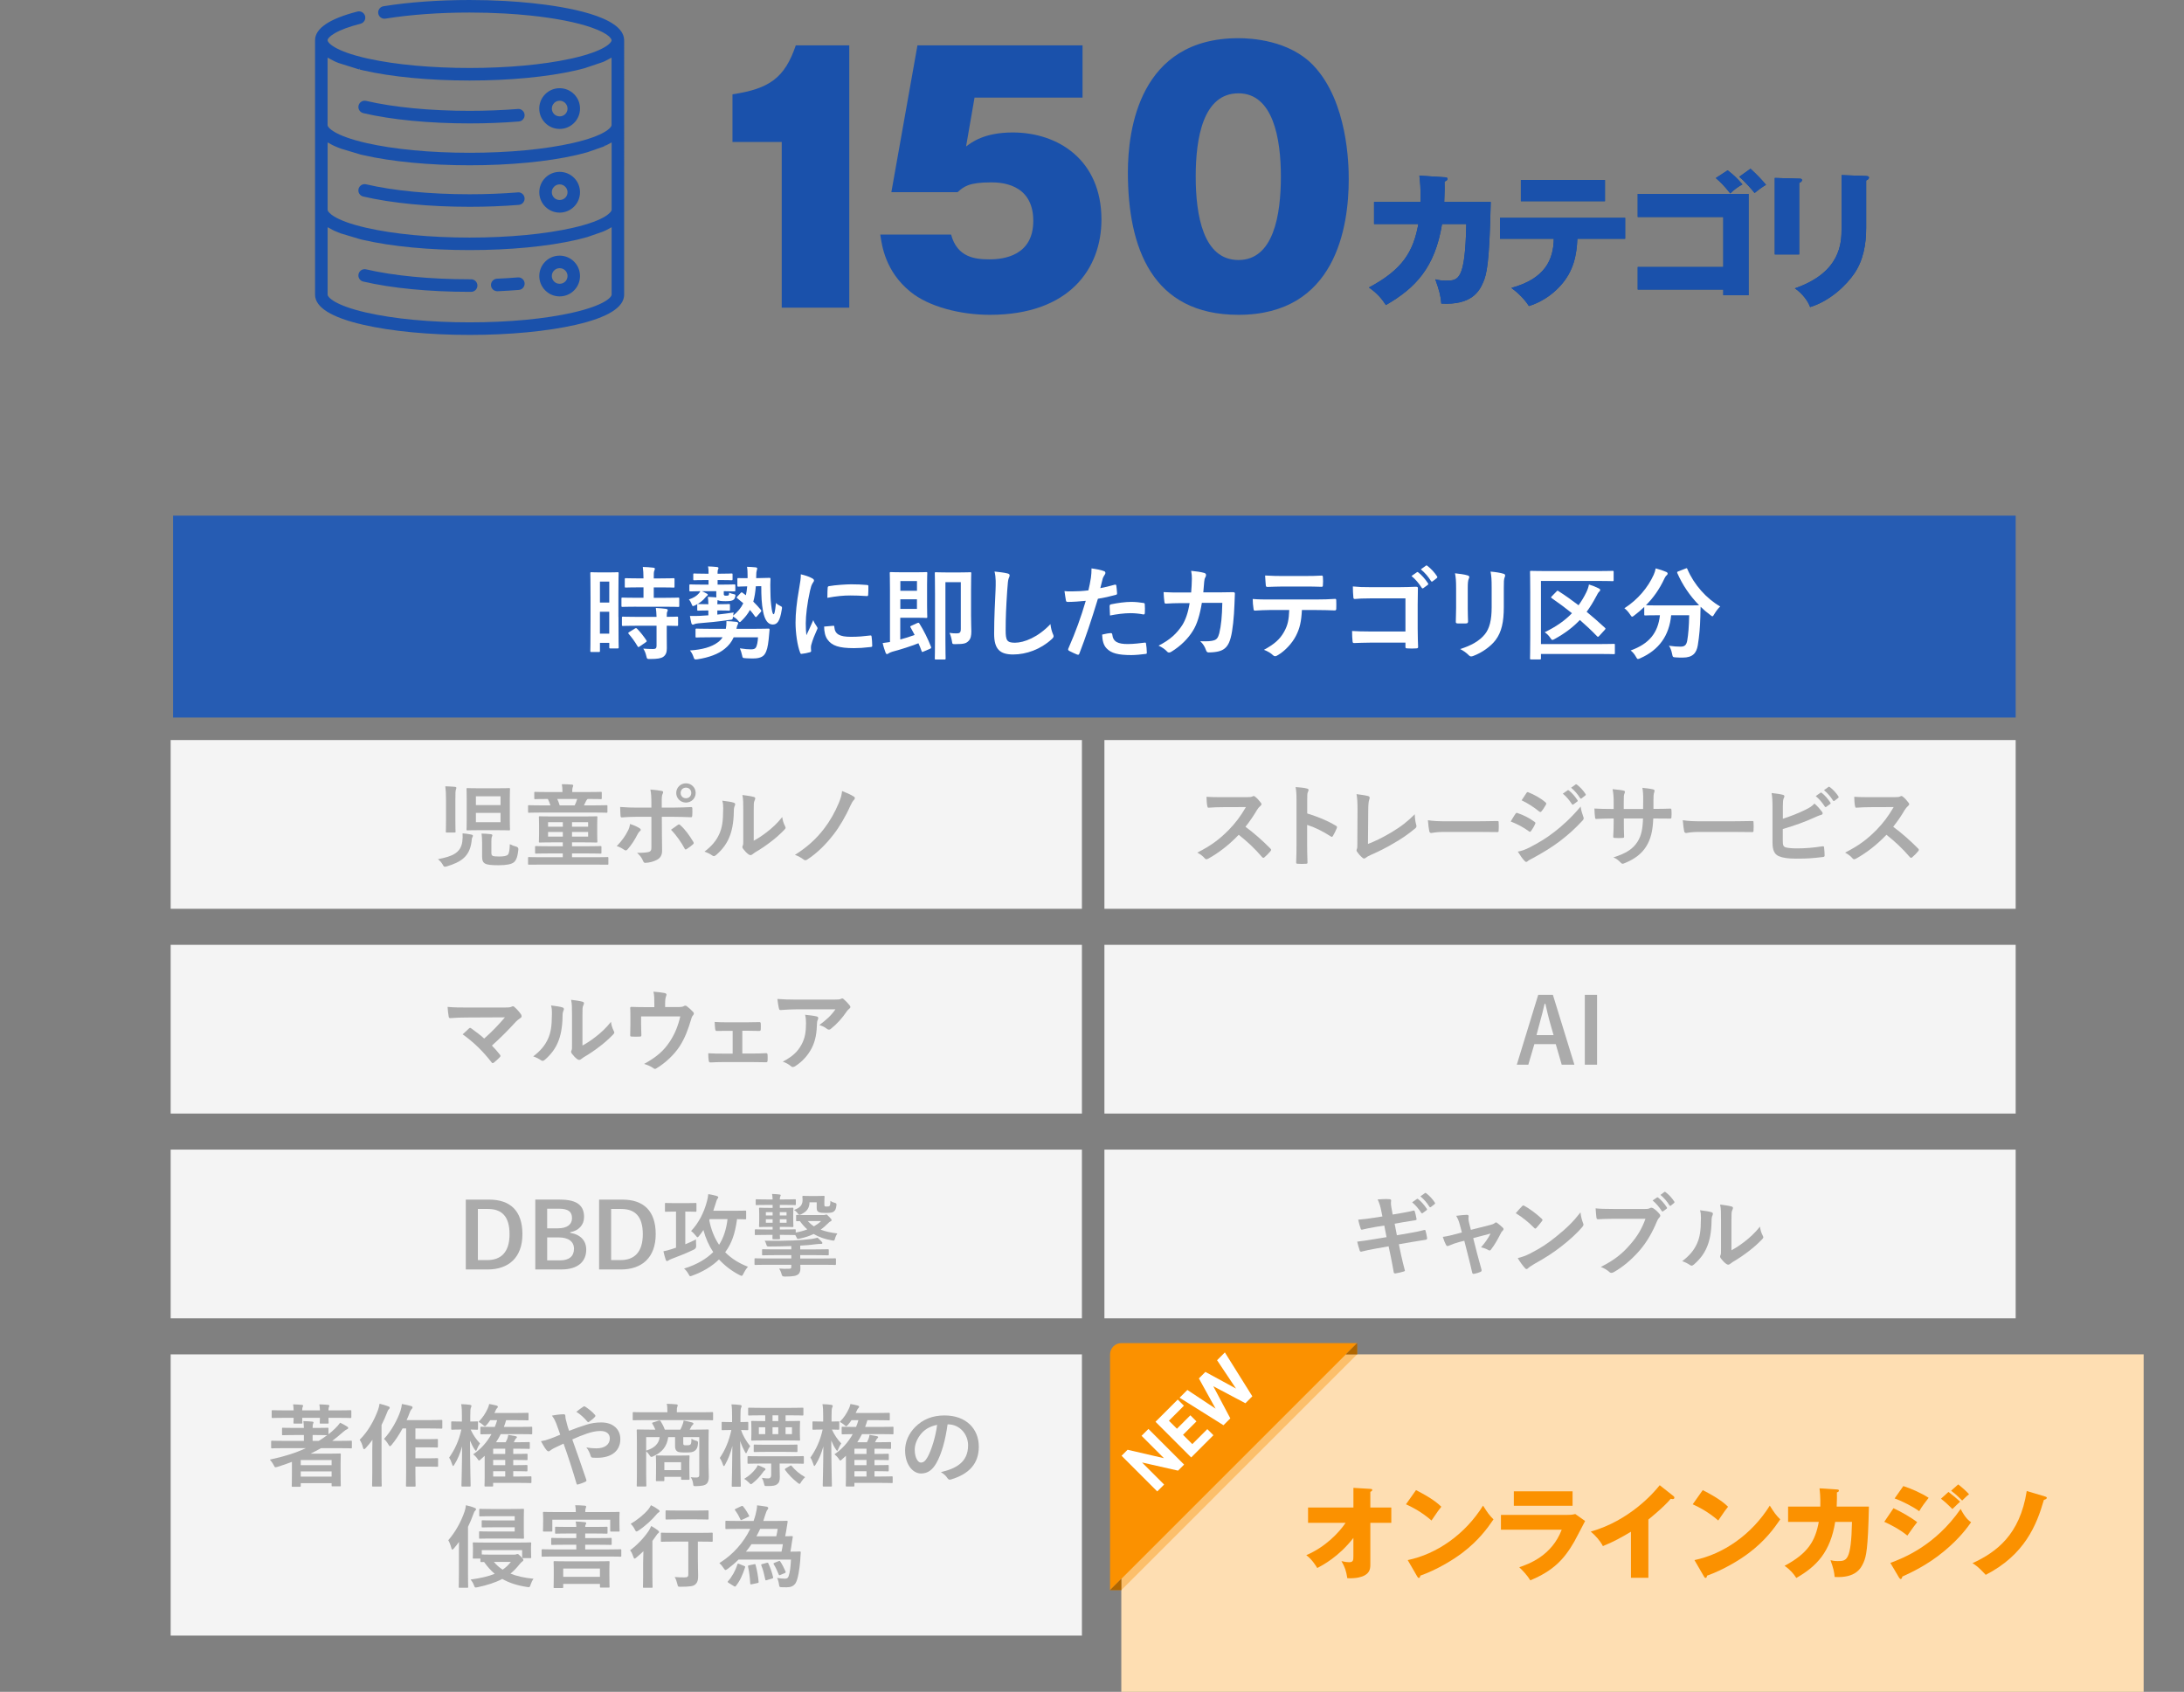 <?xml version="1.0" encoding="UTF-8"?>
<svg id="_レイヤー_1" data-name="レイヤー_1" xmlns="http://www.w3.org/2000/svg" viewBox="0 0 728 564">
  <rect x="0" y="0" width="728" height="564" fill="#808080" stroke="none"/>
  <defs>
    <style>
      .cls-1 {
        fill: none;
      }

      .cls-2 {
        fill: #0d479c;
      }

      .cls-3 {
        fill: #f4f4f4;
      }

      .cls-4 {
        fill: #1a51ab;
      }

      .cls-5 {
        fill: #fff;
      }

      .cls-6 {
        opacity: .4;
      }

      .cls-7 {
        opacity: .3;
      }

      .cls-8 {
        fill: #fedeb2;
      }

      .cls-9 {
        fill: #ababab;
      }

      .cls-10 {
        fill: #265cb3;
      }

      .cls-11 {
        fill: #fb9100;
      }
    </style>
  </defs>
  <g>
    <g>
      <rect class="cls-3" x="56.89" y="451.5" width="303.75" height="93.75"/>
      <g>
        <path class="cls-9" d="M94.43,482.77c-2.64,0-3.54.06-3.72.06-.3,0-.33-.03-.33-.33v-1.92c0-.27.03-.3.33-.3.18,0,1.08.06,3.72.06h6.87v-1.95h-3.09c-2.73,0-3.69.06-3.87.06-.3,0-.33-.03-.33-.33v-1.83c0-.3.03-.33.33-.33.18,0,1.14.06,3.87.06h3.09c-.03-.9-.09-1.62-.18-2.28,1.02.03,2.19.09,3,.18.27.03.39.12.39.3,0,.15-.09.24-.15.39-.09.21-.15.51-.15,1.41h1.08c2.79,0,3.69-.06,3.87-.06.3,0,.33.03.33.33v1.83c.72-.54,1.38-1.14,2.04-1.74.81-.78,1.35-1.38,1.86-2.1.81.39,1.53.78,2.25,1.23.36.21.42.33.42.54,0,.18-.12.33-.39.42-.3.12-.69.39-1.23.84-1.14.99-2.31,2.01-3.69,3.03h2.52c2.64,0,3.54-.06,3.72-.06.27,0,.3.03.3.3v1.92c0,.3-.03.33-.3.33-.18,0-1.08-.06-3.72-.06h-6.27c-1.05.6-2.19,1.2-3.48,1.83h5.91c2.43,0,3.63-.06,3.84-.06.3,0,.33.03.33.33,0,.21-.06,1.02-.06,3.33v2.34c0,3.69.06,4.44.06,4.62,0,.3-.03.33-.33.33h-2.4c-.3,0-.33-.03-.33-.33v-.72h-10.29v.87c0,.3-.03.33-.36.33h-2.31c-.3,0-.33-.03-.33-.33,0-.15.06-.99.06-4.65v-3.33c-1.53.6-3.12,1.14-4.77,1.65-.33.09-.54.15-.69.15-.27,0-.36-.18-.63-.72-.33-.66-.84-1.35-1.26-1.83,4.74-1.02,8.52-2.19,12-3.81h-7.53ZM97.88,470.17c-.03-.75-.06-1.35-.18-2.01.93.03,2.13.09,2.94.18.27.03.39.12.39.27s-.06.27-.15.45c-.09.18-.15.45-.15,1.11h5.91c-.03-.75-.06-1.32-.18-2.01.9.03,2.13.09,2.91.18.27.03.42.12.42.27,0,.18-.09.27-.15.45-.09.18-.15.45-.15,1.11h3.57c2.67,0,3.57-.06,3.75-.06.27,0,.3.03.3.33v1.95c0,.3-.03.33-.3.33-.18,0-1.08-.06-3.75-.06h-3.57c0,.99.06,1.47.06,1.62,0,.27-.03.3-.36.3h-2.28c-.3,0-.33-.03-.33-.3,0-.18.03-.63.06-1.62h-5.91c0,.99.06,1.44.06,1.59,0,.3-.03.33-.33.33h-2.31c-.3,0-.33-.03-.33-.33,0-.15.03-.6.06-1.59h-3.21c-2.7,0-3.6.06-3.78.06-.3,0-.33-.03-.33-.33v-1.95c0-.3.03-.33.33-.33.18,0,1.08.06,3.78.06h3.21ZM100.25,486.73v1.71h10.29v-1.71h-10.29ZM110.54,492.25v-1.74h-10.29v1.74h10.29ZM106.25,480.34c.99-.6,1.92-1.23,2.79-1.89-.33,0-1.29-.06-3.75-.06h-1.08v1.95h2.04Z"/>
        <path class="cls-9" d="M124.09,483.76c0-1.11.03-2.46.06-3.78-.69.99-1.47,1.89-2.25,2.76-.21.24-.39.36-.51.36-.18,0-.3-.15-.39-.51-.24-1.05-.69-2.07-1.11-2.61,2.85-2.82,4.83-6.51,6.09-9.87.27-.69.42-1.44.54-2.16,1.08.3,2.07.54,2.91.87.36.15.48.27.48.45,0,.21-.06.33-.3.54-.21.18-.36.42-.66,1.26-.51,1.32-1.11,2.67-1.77,3.96v15.64c0,2.94.06,4.41.06,4.56,0,.3-.03.33-.33.33h-2.55c-.3,0-.33-.03-.33-.33,0-.18.06-1.62.06-4.56v-6.9ZM134.18,476.2c-1.05,1.92-2.28,3.84-3.6,5.43-.27.33-.42.48-.57.48-.18,0-.33-.18-.57-.6-.45-.81-.99-1.44-1.44-1.83,2.4-2.55,4.53-6.45,5.49-9.36.24-.75.42-1.59.48-2.28,1.11.21,2.04.39,2.97.66.36.09.57.24.57.45s-.06.39-.27.57c-.21.18-.51.69-.78,1.47-.27.72-.57,1.47-.93,2.22h7.83c2.67,0,3.57-.06,3.72-.06.33,0,.36.03.36.36v2.19c0,.33-.03.36-.36.36-.15,0-1.05-.06-3.72-.06h-4.89v3.57h3.84c2.37,0,3.15-.06,3.33-.06.3,0,.33.03.33.33v2.19c0,.3-.03.33-.33.33-.18,0-.96-.06-3.33-.06h-3.84v3.66h3.84c2.4,0,3.21-.06,3.39-.06.3,0,.33.03.33.3v2.22c0,.33-.03.36-.33.36-.18,0-.99-.06-3.39-.06h-3.84v1.65c0,3,.06,4.53.06,4.68,0,.3-.03.33-.33.33h-2.55c-.3,0-.33-.03-.33-.33,0-.18.06-1.68.06-4.68v-14.38h-1.2Z"/>
        <path class="cls-9" d="M154.18,495.56c-.33,0-.36-.03-.36-.33,0-.45.18-6.18.21-13.06-.6,2.22-1.44,4.26-2.55,6.03-.18.3-.33.51-.45.51s-.21-.18-.3-.51c-.27-.87-.66-1.77-1.02-2.28,1.83-2.61,3.27-5.58,4.08-9.36h-.33c-1.95,0-2.55.06-2.73.06-.3,0-.33-.03-.33-.36v-2.1c0-.3.03-.33.33-.33.18,0,.78.06,2.73.06h.51v-1.77c0-1.8-.03-2.82-.24-4.02,1.14.03,2.04.09,2.91.21.3.06.51.15.51.33,0,.24-.06.39-.18.63-.15.36-.21.84-.21,2.82v1.8c1.56,0,2.1-.06,2.28-.06.27,0,.3.03.3.33v2.1c0,.33-.03.36-.3.36-.18,0-.69-.03-2.16-.06.9,1.92,1.89,3.33,3.12,4.62-.39.57-.78,1.32-1.05,2.04-.12.3-.21.45-.3.45s-.21-.15-.42-.45c-.6-.87-1.11-1.89-1.56-3,.03,7.98.21,14.53.21,15.01,0,.3-.03.33-.33.33h-2.37ZM160.34,486.43c-.33.27-.51.45-.66.45s-.3-.21-.57-.63c-.39-.57-.9-1.08-1.38-1.44,2.46-1.65,4.56-3.96,6.09-6.72-2.28.03-3.18.06-3.33.06-.33,0-.36-.03-.36-.33v-1.86c0-.3.03-.33.36-.33.18,0,1.17.06,4.02.06h.42c.3-.72.57-1.47.78-2.25h-2.31c-.36.54-.72,1.05-1.14,1.5-.3.33-.45.51-.63.51-.15,0-.33-.18-.69-.48-.45-.42-.9-.69-1.44-.96,1.41-1.41,2.34-2.88,3-4.32.21-.42.45-1.05.57-1.65.87.15,1.65.33,2.4.51.3.09.48.18.48.42,0,.21-.09.3-.33.54-.18.18-.33.45-.6,1.11l-.21.42h7.41c2.58,0,3.45-.06,3.63-.06.3,0,.33.03.33.33v1.86c0,.3-.03.33-.33.33-.18,0-1.05-.06-3.63-.06h-3.51c-.21.78-.48,1.53-.75,2.25h5.07c2.88,0,3.87-.06,4.02-.06.33,0,.36.03.36.33v1.86c0,.3-.03.33-.36.33-.15,0-1.14-.06-4.02-.06h-6.12c-.48.96-.99,1.86-1.56,2.7h3.21c.21-.39.39-.75.51-1.05.15-.45.27-.84.36-1.41.99.15,1.8.3,2.49.45.27.06.39.18.39.3,0,.15-.06.24-.21.36-.21.15-.27.27-.39.48l-.45.87h1.59c2.43,0,3.21-.06,3.39-.06.33,0,.36.03.36.33v1.62c0,.3-.03.33-.36.33-.18,0-.96-.06-3.39-.06h-1.77v1.74h1.02c2.43,0,3.24-.06,3.42-.06.3,0,.33.03.33.33v1.47c0,.3-.03.33-.33.33-.18,0-.99-.06-3.42-.06h-1.02v1.74h.96c2.46,0,3.27-.06,3.45-.06.3,0,.33.03.33.33v1.44c0,.33-.03.36-.33.36-.18,0-.99-.06-3.45-.06h-.96v1.77h2.07c2.61,0,3.51-.06,3.69-.06.27,0,.3.03.3.3v1.59c0,.33-.03.36-.3.36-.18,0-1.08-.06-3.69-.06h-8.77v.87c0,.3-.03.33-.33.33h-2.19c-.33,0-.36-.03-.36-.33,0-.15.06-.72.06-2.61v-7.29l-1.23,1.11ZM168.41,484.69v-1.74h-4.02v1.74h4.02ZM168.41,488.44v-1.74h-4.02v1.74h4.02ZM168.41,492.22v-1.77h-4.02v1.77h4.02Z"/>
        <path class="cls-9" d="M195.17,475.03c1.98-.63,3.51-.84,5.28-.84,3.87,0,6.33,2.25,6.33,5.55,0,3.87-2.85,6.24-7.74,6.24-.6,0-.93,0-1.32-.03-.54-.03-.69-.18-.81-.54-.36-1.11-.69-1.95-1.47-2.88,1.32.21,2.19.3,3.33.3,2.76,0,4.5-1.23,4.5-3.33,0-1.59-1.2-2.46-3.12-2.46-1.59,0-2.85.33-4.44.84-1.74.6-3.12,1.14-4.95,1.98,1.59,4.5,3.09,8.7,4.65,13.36.12.39.15.51-.27.72-.75.39-1.62.69-2.58.96-.21.03-.3-.03-.39-.33-1.41-4.77-2.7-8.82-4.32-13.32-1.14.54-2.1.99-2.85,1.35-.75.36-1.08.57-1.56.93-.21.18-.42.3-.57.3-.18,0-.48-.15-.72-.45-.75-.9-1.26-1.95-1.83-2.94,1.35-.24,1.86-.39,2.94-.78.66-.24,1.68-.6,3.48-1.38-.36-1.08-.78-2.28-1.38-3.87-.21-.54-.6-1.44-1.38-2.49,1.29-.27,2.85-.45,4.02-.45.27,0,.45.21.45.63,0,.39.06.6.12.99.18.66.27,1.11.6,2.31.21.75.39,1.2.54,1.59,1.92-.75,3.78-1.44,5.46-1.95ZM194.42,468.94c.15-.09.24-.12.33-.12s.18.03.33.12c.96.63,2.34,1.65,3.24,2.73.09.12.15.21.15.33s-.06.21-.15.33c-.54.6-1.23,1.17-1.98,1.65-.09.06-.18.12-.27.12-.06,0-.15-.06-.24-.15-1.05-1.2-2.16-2.34-3.72-3.3.84-.66,1.68-1.32,2.31-1.71Z"/>
        <path class="cls-9" d="M214.96,473.41c-2.67,0-3.57.06-3.75.06-.27,0-.3-.03-.3-.33v-2.07c0-.3.03-.33.3-.33.18,0,1.08.06,3.75.06h7.5v-.24c0-1.08-.03-1.83-.21-2.58,1.11.03,2.19.09,3.21.18.3.03.45.15.45.3,0,.21-.09.36-.15.57-.12.27-.15.63-.15,1.53v.24h8.04c2.67,0,3.57-.06,3.75-.06.27,0,.3.03.3.33v2.07c0,.3-.03.33-.3.33-.18,0-1.08-.06-3.75-.06h-18.7ZM236.18,487.75c0,1.77.09,3.51.09,4.53,0,1.11-.21,1.92-.81,2.43-.45.42-1.26.66-3.39.72-.93.03-.93,0-1.02-.72-.09-.78-.3-1.53-.81-2.25.81.06,1.14.09,1.89.09.66,0,.96-.21.96-.84v-12.63h-5.34v1.74c0,.48,0,.75.18.87.18.12.36.12.99.12.48,0,.96-.03,1.2-.24.3-.3.33-.69.36-1.95.48.3.99.54,1.5.66.6.09.72.27.69.9-.09,1.38-.45,2.01-1.08,2.46-.69.51-1.32.57-3.24.57-1.53,0-2.25-.09-2.64-.39-.45-.36-.69-.78-.69-1.71v-3.03h-2.28c-.42,3.21-2.16,5.13-4.92,6.36-.3.15-.48.24-.66.24-.24,0-.45-.18-.72-.66-.3-.45-.66-.87-1.05-1.2v7.5c0,2.52.06,3.75.06,3.9,0,.3-.03.33-.33.33h-2.55c-.3,0-.33-.03-.33-.33,0-.18.06-1.38.06-4.02v-10.26c0-2.67-.06-3.87-.06-4.08,0-.3.03-.33.33-.33.21,0,1.23.06,4.08.06h1.8c-.27-.69-.6-1.32-.99-1.95-.18-.27-.09-.36.27-.48l1.83-.57c.39-.12.54,0,.72.3.45.69.93,1.62,1.32,2.7h5.19c.3-.6.57-1.2.75-1.74.15-.39.27-.75.33-1.29.93.15,2.01.39,2.91.66.24.09.36.18.36.36,0,.21-.15.36-.3.48-.18.15-.36.39-.48.66-.12.27-.27.57-.45.87h1.92c2.88,0,3.9-.06,4.08-.06.3,0,.33.03.33.33,0,.18-.06,1.59-.06,4.32v6.57ZM215.39,479.08v4.5c2.88-.87,4.26-2.4,4.5-4.5h-4.5ZM218.96,493.76c-.3,0-.33-.03-.33-.36,0-.18.06-.78.06-3.99v-1.53c0-1.53-.06-2.16-.06-2.37,0-.3.03-.33.33-.33.18,0,.93.06,3.24.06h4.08c2.31,0,3.06-.06,3.24-.06.3,0,.33.03.33.33,0,.18-.06.78-.06,1.95v1.71c0,3.03.06,3.6.06,3.78,0,.33-.03.36-.33.36h-2.16c-.3,0-.33-.03-.33-.36v-.63h-5.58v1.08c0,.33-.03.36-.33.36h-2.16ZM221.45,490.09h5.58v-2.64h-5.58v2.64Z"/>
        <path class="cls-9" d="M243.58,476.71c-1.95,0-2.52.06-2.7.06-.3,0-.33-.03-.33-.33v-2.1c0-.3.03-.33.33-.33.18,0,.75.06,2.7.06h.45v-1.89c0-1.8-.03-2.82-.21-4.02,1.11.03,1.98.09,2.91.21.27.06.48.15.48.33,0,.24-.09.39-.18.6-.15.39-.21.87-.21,2.85v1.92c1.56,0,2.07-.06,2.25-.06.33,0,.36.03.36.33v2.1c0,.3-.03.33-.36.33-.15,0-.66-.03-2.04-.06.63,1.98,1.8,3.87,3.03,5.37-.39.51-.72,1.14-.99,1.8-.15.36-.24.57-.39.57-.09,0-.21-.12-.36-.42-.6-1.11-1.17-2.31-1.59-3.69.03,7.95.21,14.47.21,14.95,0,.3-.03.33-.3.33h-2.4c-.3,0-.33-.03-.33-.33,0-.45.18-6.3.21-13.24-.57,2.28-1.35,4.32-2.4,6.18-.15.33-.3.51-.42.51s-.24-.15-.33-.48c-.27-.87-.69-1.74-1.05-2.22,1.8-2.64,3.06-5.61,3.87-9.33h-.21ZM251.81,489.73c.3-.36.54-.75.78-1.29.78.27,1.56.6,2.25.96.24.12.33.21.33.36s-.09.3-.27.42c-.24.15-.39.33-.6.66-.99,1.35-1.86,2.34-3.3,3.51-.33.27-.51.42-.69.42s-.33-.18-.69-.54c-.48-.51-1.08-.96-1.56-1.23,1.68-1.02,2.88-2.13,3.75-3.27ZM253.61,487.9c-2.91,0-3.9.06-4.08.06-.33,0-.36-.03-.36-.33v-1.86c0-.33.03-.36.36-.36.18,0,1.17.06,4.08.06h9.9c2.94,0,3.96-.06,4.11-.06.3,0,.33.03.33.36v1.86c0,.3-.03.33-.33.33-.15,0-1.17-.06-4.11-.06h-3.63v1.05c0,1.17.06,2.37.06,3.45,0,1.23-.21,1.86-.9,2.4-.57.45-1.35.6-3.27.6-.93,0-.9.03-1.11-.9-.15-.66-.39-1.29-.69-1.83.87.12,1.56.18,2.1.18.66,0,.99-.42.99-1.05v-3.9h-3.45ZM253.79,471.82c-2.91,0-3.9.06-4.08.06-.3,0-.33-.03-.33-.36v-1.92c0-.3.03-.33.33-.33.18,0,1.17.06,4.08.06h9.6c2.91,0,3.93-.06,4.11-.06.27,0,.3.03.3.33v1.92c0,.33-.03.36-.3.36-.18,0-1.2-.06-4.11-.06h-1.53v1.92h.48c2.82,0,3.81-.06,4.02-.06.3,0,.33.03.33.33,0,.18-.06.66-.06,1.98v1.92c0,1.32.06,1.8.06,1.98,0,.33-.03.36-.33.36-.21,0-1.2-.06-4.02-.06h-7.62c-2.82,0-3.81.06-3.99.06-.3,0-.33-.03-.33-.36,0-.18.06-.66.06-1.98v-1.92c0-1.32-.06-1.77-.06-1.98,0-.3.03-.33.33-.33.18,0,1.11.06,3.93.06h.42v-1.92h-1.29ZM255.32,484c-2.64,0-3.57.06-3.75.06-.3,0-.33-.03-.33-.33v-1.83c0-.3.03-.33.33-.33.18,0,1.11.06,3.75.06h6.39c2.7,0,3.6-.06,3.78-.06.3,0,.33.03.33.33v1.83c0,.3-.03.33-.33.33-.18,0-1.08-.06-3.78-.06h-6.39ZM255.08,478.09v-2.28h-2.13v2.28h2.13ZM259.43,471.82h-1.92v1.92h1.92v-1.92ZM257.51,478.09h1.92v-2.28h-1.92v2.28ZM263.33,488.68c.33-.21.39-.21.57.03,1.14,1.41,2.64,2.67,4.47,3.72-.48.45-.9.96-1.29,1.56-.27.48-.42.69-.57.69s-.36-.15-.69-.42c-1.56-1.23-2.94-2.61-4.08-4.17-.18-.3-.18-.36.18-.6l1.41-.81ZM263.99,475.81h-2.13v2.28h2.13v-2.28Z"/>
        <path class="cls-9" d="M274.6,495.56c-.33,0-.36-.03-.36-.33,0-.45.18-6.18.21-13.06-.6,2.22-1.44,4.26-2.55,6.03-.18.3-.33.51-.45.51s-.21-.18-.3-.51c-.27-.87-.66-1.77-1.02-2.28,1.83-2.61,3.27-5.58,4.08-9.36h-.33c-1.95,0-2.55.06-2.73.06-.3,0-.33-.03-.33-.36v-2.1c0-.3.03-.33.33-.33.18,0,.78.06,2.73.06h.51v-1.77c0-1.8-.03-2.82-.24-4.02,1.14.03,2.04.09,2.91.21.3.06.51.15.51.33,0,.24-.06.39-.18.63-.15.36-.21.84-.21,2.82v1.8c1.56,0,2.1-.06,2.28-.06.27,0,.3.03.3.33v2.1c0,.33-.03.36-.3.36-.18,0-.69-.03-2.16-.06.9,1.92,1.89,3.33,3.12,4.62-.39.57-.78,1.32-1.05,2.04-.12.3-.21.45-.3.45s-.21-.15-.42-.45c-.6-.87-1.11-1.89-1.56-3,.03,7.98.21,14.53.21,15.01,0,.3-.03.33-.33.33h-2.37ZM280.76,486.43c-.33.27-.51.45-.66.45s-.3-.21-.57-.63c-.39-.57-.9-1.08-1.38-1.44,2.46-1.65,4.56-3.96,6.09-6.72-2.28.03-3.18.06-3.33.06-.33,0-.36-.03-.36-.33v-1.86c0-.3.03-.33.36-.33.18,0,1.17.06,4.02.06h.42c.3-.72.57-1.47.78-2.25h-2.31c-.36.54-.72,1.05-1.14,1.5-.3.33-.45.51-.63.51-.15,0-.33-.18-.69-.48-.45-.42-.9-.69-1.44-.96,1.41-1.41,2.34-2.88,3-4.32.21-.42.45-1.05.57-1.65.87.15,1.65.33,2.4.51.3.09.48.18.48.42,0,.21-.09.3-.33.54-.18.18-.33.45-.6,1.11l-.21.42h7.41c2.58,0,3.45-.06,3.63-.06.3,0,.33.03.33.33v1.86c0,.3-.03.33-.33.33-.18,0-1.05-.06-3.63-.06h-3.51c-.21.78-.48,1.53-.75,2.25h5.07c2.88,0,3.87-.06,4.02-.06.33,0,.36.03.36.33v1.86c0,.3-.03.33-.36.33-.15,0-1.14-.06-4.02-.06h-6.12c-.48.96-.99,1.86-1.56,2.7h3.21c.21-.39.39-.75.51-1.05.15-.45.27-.84.36-1.41.99.15,1.8.3,2.49.45.27.06.39.18.39.3,0,.15-.06.24-.21.36-.21.15-.27.27-.39.48l-.45.87h1.59c2.43,0,3.21-.06,3.39-.06.33,0,.36.03.36.33v1.62c0,.3-.03.33-.36.33-.18,0-.96-.06-3.39-.06h-1.77v1.74h1.02c2.43,0,3.24-.06,3.42-.06.3,0,.33.03.33.33v1.47c0,.3-.03.33-.33.33-.18,0-.99-.06-3.42-.06h-1.02v1.74h.96c2.46,0,3.27-.06,3.45-.06.3,0,.33.03.33.33v1.44c0,.33-.03.36-.33.36-.18,0-.99-.06-3.45-.06h-.96v1.77h2.07c2.61,0,3.51-.06,3.69-.06.27,0,.3.03.3.3v1.59c0,.33-.03.36-.3.36-.18,0-1.08-.06-3.69-.06h-8.77v.87c0,.3-.03.33-.33.33h-2.19c-.33,0-.36-.03-.36-.33,0-.15.06-.72.06-2.61v-7.29l-1.23,1.11ZM288.83,484.69v-1.74h-4.02v1.74h4.02ZM288.83,488.44v-1.74h-4.02v1.74h4.02ZM288.83,492.22v-1.77h-4.02v1.77h4.02Z"/>
        <path class="cls-9" d="M315.86,474.82c-.69,5.1-1.95,9.79-3.75,12.94-1.29,2.25-2.85,3.45-5.1,3.45-2.64,0-5.31-2.82-5.31-7.71,0-2.88,1.23-5.64,3.39-7.8,2.52-2.52,5.7-3.84,9.75-3.84,7.2,0,11.43,4.44,11.43,10.41,0,5.58-3.15,9.09-9.24,10.92-.63.18-.9.06-1.29-.54-.33-.51-.96-1.2-2.1-1.89,5.07-1.2,9.06-3.3,9.06-8.97,0-3.57-2.7-6.96-6.72-6.96h-.12ZM307.25,477.73c-1.44,1.62-2.34,3.63-2.34,5.55,0,2.76,1.11,4.29,2.04,4.29.78,0,1.44-.39,2.25-1.83,1.32-2.43,2.67-6.75,3.18-10.74-2.1.42-3.78,1.26-5.13,2.73Z"/>
        <path class="cls-9" d="M152.97,517.9c0-1.11,0-2.52.03-3.87-.54.72-1.08,1.44-1.68,2.13-.24.27-.42.42-.54.42-.15,0-.24-.15-.33-.51-.24-1.02-.72-2.13-1.02-2.61,2.28-2.64,4.17-5.91,5.43-9.57.24-.72.39-1.41.45-2.1,1.08.24,2.04.51,2.88.87.33.12.48.21.48.45,0,.21-.09.33-.3.54-.21.18-.36.45-.63,1.23-.51,1.41-1.08,2.79-1.74,4.11v15.43c0,2.94.06,4.41.06,4.56,0,.3-.03.33-.33.33h-2.49c-.3,0-.33-.03-.33-.33,0-.18.06-1.62.06-4.56v-6.51ZM172.57,514.24c2.97,0,4.02-.06,4.2-.06.27,0,.3.03.3.33,0,.18-.06.6-.06,1.17v.9c0,2.13.06,2.34.06,2.52,0,.3-.03.33-.3.33h-2.43c-.3,0-.3-.03-.3-.33v-2.34h-13.45v1.44c.3.03,1.26.06,3.66.06h7.17c.39,0,.57-.06.72-.12.12-.06.21-.09.36-.09.24,0,.45.15,1.08.81.66.72.87.93.87,1.2,0,.21-.12.36-.33.48-.24.15-.51.42-.84.81-.99,1.26-2.01,2.34-3.12,3.24,2.07.84,4.59,1.41,7.68,1.71-.42.57-.75,1.29-.96,1.95-.3.93-.33.93-1.29.78-3.27-.51-5.94-1.38-8.16-2.67-2.31,1.23-5.01,2.07-8.19,2.76-.9.18-.96.18-1.29-.72-.3-.78-.66-1.32-1.08-1.83,3.27-.45,5.91-1.05,8.04-1.92-1.32-1.11-2.49-2.43-3.54-3.93-.54.03-.81.03-.9.03-.3,0-.33-.03-.33-.33v-.84h-2.19c-.33,0-.36-.03-.36-.33,0-.21.06-.39.06-2.58v-.75c0-.78-.06-1.2-.06-1.41,0-.3.03-.33.36-.33.18,0,1.23.06,4.2.06h10.42ZM163.86,505.45c-2.67,0-3.6.06-3.78.06-.3,0-.33-.03-.33-.33v-1.86c0-.3.03-.33.33-.33.18,0,1.11.06,3.78.06h6.09c2.82,0,4.2-.06,4.38-.06.3,0,.33.03.33.33,0,.18-.06,1.02-.06,2.79v3.6c0,1.86.06,2.7.06,2.88,0,.33-.03.36-.33.36-.18,0-1.56-.06-4.38-.06h-6.6c-2.37,0-3.15.06-3.33.06-.3,0-.33-.03-.33-.36v-1.77c0-.3.03-.33.33-.33.18,0,.96.06,3.33.06h8.22v-1.41h-7.2c-2.46,0-3.3.06-3.48.06-.3,0-.33-.03-.33-.36v-1.71c0-.3.03-.33.33-.33.18,0,1.02.06,3.48.06h7.2v-1.41h-7.71ZM164.64,520.69c.78.96,1.74,1.83,2.91,2.58,1.08-.72,1.95-1.59,2.73-2.58h-5.64Z"/>
        <path class="cls-9" d="M184.65,518.89c-2.67,0-3.6.06-3.78.06-.3,0-.33-.03-.33-.33v-1.8c0-.33.03-.36.33-.36.18,0,1.11.06,3.78.06h7.45v-1.56h-3.9c-2.94,0-3.96.06-4.14.06-.3,0-.33-.03-.33-.36v-1.62c0-.33.03-.36.33-.36.18,0,1.2.06,4.14.06h3.9v-1.53h-2.76c-2.82,0-3.78.06-3.96.06-.33,0-.36-.03-.36-.3v-1.68c0-.3.03-.33.36-.33.18,0,1.14.06,3.96.06h2.76c-.03-.69-.06-1.14-.21-1.8,1.11.03,2.01.09,3.06.21.3.03.45.18.45.33s-.03.24-.15.42c-.15.21-.18.39-.18.84h3.18c2.79,0,3.75-.06,3.93-.06.3,0,.33.03.33.33v1.68c0,.27-.03.3-.33.3-.18,0-1.14-.06-3.93-.06h-3.18v1.53h4.38c2.91,0,3.93-.06,4.11-.06.3,0,.33.03.33.36v1.62c0,.33-.03.36-.33.36-.18,0-1.2-.06-4.11-.06h-4.38v1.56h7.92c2.67,0,3.6-.06,3.78-.06.3,0,.33.03.33.36v1.8c0,.3-.03.33-.33.33-.18,0-1.11-.06-3.78-.06h-18.34ZM202.27,504.07c2.76,0,3.75-.06,3.93-.06.3,0,.33.03.33.36,0,.18-.06.69-.06,1.44v1.23c0,2.55.06,3.03.06,3.21,0,.3-.03.33-.33.33h-2.46c-.3,0-.33-.03-.33-.33v-3.63h-19.3v3.63c0,.3-.03.33-.33.33h-2.46c-.3,0-.33-.03-.33-.33,0-.21.06-.66.06-3.21v-1.02c0-.96-.06-1.47-.06-1.65,0-.33.03-.36.33-.36.21,0,1.17.06,3.93.06h6.69c0-.87-.06-1.59-.21-2.28,1.05,0,2.16.06,3.21.15.3.03.45.15.45.3,0,.21-.09.36-.15.6-.12.21-.15.57-.15,1.23h7.17ZM184.86,529.4c-.3,0-.33-.03-.33-.33,0-.18.06-.78.06-4.11v-1.77c0-1.56-.06-2.22-.06-2.4,0-.33.03-.36.33-.36.21,0,1.23.06,4.14.06h9.72c2.88,0,3.93-.06,4.11-.06.33,0,.36.03.36.36,0,.18-.06.84-.06,2.1v2.01c0,3.27.06,3.87.06,4.05,0,.27-.03.3-.36.3h-2.52c-.3,0-.33-.03-.33-.3v-.93h-12.24v1.05c0,.3-.03.33-.36.33h-2.52ZM187.74,525.65h12.24v-2.76h-12.24v2.76Z"/>
        <path class="cls-9" d="M214.38,520.87c0-1.05.06-2.55.09-3.75-.75.72-1.5,1.41-2.31,2.07-.3.24-.48.39-.63.39-.18,0-.27-.18-.42-.63-.3-.87-.57-1.5-1.08-2.13,2.4-1.8,4.68-4.2,6.24-6.54.27-.45.57-1.02.81-1.56.84.48,1.56.93,2.25,1.47.27.24.36.36.36.54,0,.12-.09.24-.21.33-.18.12-.42.33-.63.69-.45.66-.9,1.32-1.38,1.95v11.59c0,2.4.06,3.54.06,3.69,0,.3-.03.33-.33.33h-2.55c-.3,0-.33-.03-.33-.33,0-.18.06-1.29.06-3.69v-4.41ZM219.45,503.25c.27.21.42.33.42.54s-.18.33-.45.48c-.21.15-.45.39-.81.84-1.29,1.53-3.45,3.57-5.79,5.13-.3.21-.51.3-.66.3-.21,0-.33-.21-.57-.69-.36-.72-.81-1.32-1.35-1.86,2.16-1.29,4.38-3.03,5.88-4.83.39-.51.66-.96.87-1.38.99.48,1.65.87,2.46,1.47ZM224.67,513.91c-2.85,0-3.84.06-4.05.06-.3,0-.33-.03-.33-.33v-2.37c0-.3.03-.33.33-.33.21,0,1.2.06,4.05.06h8.58c2.85,0,3.84-.06,3.99-.06.3,0,.33.03.33.33v2.37c0,.3-.03.33-.33.33-.15,0-1.14-.06-3.99-.06h-.63v5.67c0,2.67.09,4.35.09,5.67.03,1.47-.21,2.34-1.02,3-.66.57-1.8.69-4.74.72-.96,0-.96.03-1.17-.93-.21-.84-.48-1.68-.9-2.31,1.23.09,2.13.12,3.24.12,1.02,0,1.32-.21,1.32-.96v-10.98h-4.77ZM225.87,506.5c-2.64,0-3.54.06-3.69.06-.3,0-.33-.03-.33-.33v-2.4c0-.3.03-.33.33-.33.15,0,1.05.06,3.69.06h6.24c2.67,0,3.54-.06,3.72-.06.33,0,.36.03.36.33v2.4c0,.3-.03.33-.36.33-.18,0-1.05-.06-3.72-.06h-6.24Z"/>
        <path class="cls-9" d="M257.98,507.04c2.94,0,3.99-.06,4.2-.06.3,0,.42.06.36.39-.12.63-.21,1.38-.33,2.1-.12.84-.3,1.77-.48,2.67,1.41,0,2.01-.06,2.13-.06.33,0,.45.06.39.36-.12.63-.21,1.35-.33,2.01-.12.87-.27,1.89-.45,2.82,2.1,0,2.94-.06,3.09-.06.3,0,.39.09.36.39-.09.87-.12,1.77-.18,2.7-.24,2.88-.75,6.21-1.56,7.5-.66.96-1.56,1.35-2.94,1.35-.63,0-1.02,0-1.68-.03-.72-.03-.78-.06-.9-.96-.12-.84-.36-1.65-.63-2.13,1.05.18,1.95.24,2.61.24s.99-.15,1.23-.81c.42-1.14.69-3.21.78-5.55h-17.47c-1.11,1.11-2.31,2.13-3.6,3.09-.36.24-.57.39-.72.39-.21,0-.36-.18-.63-.6-.48-.75-.96-1.29-1.44-1.71,4.53-2.79,8.1-6.87,10.29-11.4h-3.84c-2.94,0-3.93.06-4.11.06-.3,0-.33-.03-.33-.33v-2.1c0-.3.03-.33.33-.33.18,0,1.17.06,4.11.06h4.95c.24-.66.45-1.32.63-1.98.36-1.47.54-2.34.54-3.24,1.11.12,2.28.3,3.18.45.33.09.54.24.54.45,0,.24-.09.42-.33.66-.18.21-.42.81-.72,1.77-.18.63-.39,1.26-.6,1.89h3.54ZM248.07,522.04c.36.15.36.21.27.51-.72,2.31-1.68,4.47-3.06,6.18-.18.21-.3.24-.6.06l-1.8-1.11c-.39-.24-.39-.36-.18-.6,1.26-1.38,2.43-3.45,3.09-5.55.12-.33.18-.33.57-.18l1.71.69ZM247.08,502.11c.33-.15.45-.12.63.09.69.81,1.41,1.95,1.95,3,.15.27.12.33-.24.48l-2.01.93c-.45.21-.51.18-.66-.18-.48-1.08-1.02-2.04-1.71-2.94-.21-.27-.15-.33.27-.54l1.77-.84ZM250.5,514.78c-.57.87-1.2,1.68-1.86,2.49h11.86c.21-.81.33-1.68.45-2.49h-10.44ZM251.37,521.47c.39-.09.45-.03.51.27.48,1.74.81,3.69.99,5.52.03.33,0,.39-.42.48l-1.83.39c-.48.09-.51.06-.54-.3-.12-1.92-.33-3.78-.72-5.55-.06-.36,0-.39.42-.48l1.59-.33ZM253.38,509.68c-.39.84-.78,1.68-1.23,2.46h6.6c.21-.81.36-1.65.48-2.46h-5.85ZM255.6,520.99c.33-.09.42-.03.54.24.69,1.5,1.17,2.91,1.56,4.53.06.27.06.36-.36.48l-1.68.51c-.42.12-.51.12-.57-.21-.36-1.71-.72-3.24-1.32-4.68-.12-.3,0-.39.39-.48l1.44-.39ZM259.56,520.42c.3-.12.39-.09.54.15.63.9,1.26,2.19,1.74,3.3.09.27.09.39-.24.54l-1.44.6c-.42.18-.48.15-.6-.15-.48-1.23-1.05-2.43-1.65-3.39-.12-.24-.09-.36.24-.48l1.41-.57Z"/>
      </g>
    </g>
    <g>
      <rect class="cls-8" x="373.77" y="451.5" width="340.78" height="112.5"/>
      <g>
        <path class="cls-11" d="M436.02,507.65v-5.1h15.12v-6.55l5.64.34c.37.03.64.03.64.37,0,.3-.37.51-.64.61v5.23h6.99v5.1h-6.99v13.91c0,1.69-.37,2.9-2.23,3.78-.34.17-2.06.95-5.44.78-.4-2.5-.81-3.71-1.96-5.7,1.22.27,1.79.37,2.53.37,1.38,0,1.45-.64,1.45-1.99v-6.11c-4.9,6.31-10.23,9.08-12.05,10.03-.13-.2-1.59-2.8-3.65-4.29,6.35-2.7,10.87-7.46,13.1-10.77h-12.52Z"/>
        <path class="cls-11" d="M472,496.75c5.67,2.9,7.43,4.59,8.44,5.54-.81.98-1.05,1.35-3.27,4.59-3.61-3.11-6.82-4.63-8.51-5.4l3.34-4.73ZM469.23,520.08c9.62-1.99,19.11-8.51,25.12-18.16,1.45,2.3,2.03,3.14,3.48,4.59-1.96,2.9-5.06,7.16-10.5,11.24-3.07,2.33-8.47,5.6-13.91,7.53,0,.37-.17.74-.47.74-.2,0-.34-.1-.54-.47l-3.17-5.47Z"/>
        <path class="cls-11" d="M522.19,505.02c1.05,0,1.92-.03,2.9-.3l3.28,2.33c-.57,1.08-3.04,5.87-3.58,6.82-3.41,5.97-7.06,9.79-14.69,12.96-.94-1.59-2.63-3.38-3.68-4.36,3.11-1.08,10.8-3.75,14.15-12.52h-20.26v-4.93h21.88ZM524.19,497.15v4.83h-19.58v-4.83h19.58Z"/>
        <path class="cls-11" d="M549.46,525.98h-5.81v-15.36c-3,1.82-6.08,3.51-9.35,4.79-.98-1.86-2.5-3.54-4.05-4.83,12.86-3.65,20.93-12.83,22.99-15.46l4.49,3.54c.2.14.4.34.4.64s-.27.44-.54.44c-.17,0-.3,0-.67-.1-2.4,2.87-7.26,6.75-7.46,6.92v19.41Z"/>
        <path class="cls-11" d="M567.58,496.75c5.67,2.9,7.43,4.59,8.44,5.54-.81.98-1.05,1.35-3.27,4.59-3.61-3.11-6.82-4.63-8.51-5.4l3.34-4.73ZM564.81,520.08c9.62-1.99,19.11-8.51,25.12-18.16,1.45,2.3,2.03,3.14,3.48,4.59-1.96,2.9-5.06,7.16-10.5,11.24-3.07,2.33-8.47,5.6-13.91,7.53,0,.37-.17.74-.47.74-.2,0-.34-.1-.54-.47l-3.17-5.47Z"/>
        <path class="cls-11" d="M612.3,496.54c.44.03.67.07.67.37,0,.4-.4.51-.67.61.03,1.05.03,2.43-.07,4.73h10.74c-.3,14.35-.94,16.68-1.76,18.57-.88,2.06-2.67,5.3-9.66,4.89-.14-1.65-.4-2.87-1.38-5.6.64.17,1.28.3,2.4.3,2.94,0,4.49,0,4.76-13.07h-5.6c-1.62,10.03-6.14,14.79-12.96,18.7-.88-1.35-1.92-2.67-3.92-4.05,7.8-4.15,10.23-8.24,11.41-14.65h-10.23v-5.1h10.74c.07-3.11-.14-4.96-.27-6.08l5.81.37Z"/>
        <path class="cls-11" d="M631.17,502.79c2.57,1.18,5.77,3.04,7.9,4.63-.98,1.22-1.35,1.76-3.28,4.49-2.84-2.29-5.91-3.78-7.7-4.59l3.07-4.52ZM630.12,521.02c4.05-1.52,14.85-5.6,23.43-17.99,1.59,3.14,2.84,3.98,3.48,4.42-2.53,3.71-5.67,6.92-9.15,9.79-5.4,4.46-10.8,6.99-13.78,8.34-.07.37-.17.81-.54.81-.2,0-.4-.27-.54-.47l-2.9-4.9ZM634.44,495.4c2.63.84,6.04,2.36,8.44,3.92-1.11,1.42-2.23,2.87-3.14,4.46-1.92-1.42-5.74-3.41-8.2-4.25l2.9-4.12ZM649.5,497.36c1.05.78,3.07,2.46,3.88,3.24-.37.3-1.72,1.65-2.57,2.46-1.22-1.22-2.46-2.4-3.82-3.44l2.5-2.26ZM652.74,494.86c1.01.74,2.94,2.46,3.61,3.28-.57.4-.74.57-2.3,2.09-2.06-2.09-3.07-2.8-3.68-3.28l2.36-2.09Z"/>
        <path class="cls-11" d="M681.66,498.87c.1.03.61.17.61.44,0,.44-.68.61-.98.71-2.4,8.37-6.38,18.3-19.38,24.98-2.46-2.7-3.61-3.41-4.42-3.88,7.93-3.68,15.8-9.39,18.09-24.07l6.08,1.82Z"/>
      </g>
    </g>
    <g>
      <rect class="cls-3" x="56.89" y="383.24" width="303.75" height="56.25"/>
      <g>
        <path class="cls-9" d="M163.07,399.91c6.93,0,11.07,3.66,11.07,11.5s-4.62,11.79-11.62,11.79h-7.26v-23.29h7.8ZM159.29,420.07h3.15c4.53,0,7.41-2.58,7.41-8.64s-2.7-8.4-7.2-8.4h-3.36v17.05Z"/>
        <path class="cls-9" d="M186.74,399.91c5.82,0,7.95,2.13,7.95,5.79,0,2.67-1.8,4.59-4.62,5.07v.21c3.45.57,5.34,2.61,5.34,5.61,0,4.11-2.94,6.6-8.25,6.6h-8.73v-23.29h8.31ZM182.39,409.48h3.54c3.18,0,4.74-1.32,4.74-3.39s-1.14-3.15-4.38-3.15h-3.9v6.54ZM182.39,420.16h4.32c3.09,0,4.62-1.44,4.62-3.87s-1.89-3.78-5.13-3.78h-3.81v7.65Z"/>
        <path class="cls-9" d="M207.5,399.91c6.93,0,11.07,3.66,11.07,11.5s-4.62,11.79-11.61,11.79h-7.26v-23.29h7.8ZM203.71,420.07h3.15c4.53,0,7.41-2.58,7.41-8.64s-2.7-8.4-7.2-8.4h-3.36v17.05Z"/>
        <path class="cls-9" d="M228.43,403.9v10.89c1.14-.45,2.34-.99,3.57-1.62,0,.57,0,1.35.06,2.07q.06.96-.81,1.35c-2.28,1.11-5.28,2.31-7.35,3.06-.63.24-.93.42-1.08.54-.18.12-.33.21-.51.21-.15,0-.3-.15-.39-.42-.27-.75-.54-1.8-.78-2.85.93-.18,1.65-.36,2.85-.75l1.35-.45v-12.03h-.3c-2.19,0-2.91.06-3.09.06-.27,0-.3-.03-.3-.33v-2.28c0-.3.03-.33.3-.33.18,0,.9.06,3.09.06h3.69c2.22,0,2.91-.06,3.09-.06.3,0,.33.03.33.33v2.28c0,.3-.03.33-.33.33-.18,0-.87-.06-3.09-.06h-.3ZM248.72,406.15c0,.3-.03.33-.33.33-.15,0-.87-.03-2.7-.06-.69,4.89-1.74,8.01-3.96,11.04,2.07,2.1,4.62,3.69,7.59,4.83-.54.6-1.08,1.44-1.5,2.31-.24.51-.39.72-.6.72-.15,0-.36-.09-.66-.24-2.58-1.29-5.01-3.18-6.9-5.22-2.31,2.28-5.37,4.11-8.85,5.37-.33.12-.54.21-.69.21-.24,0-.36-.21-.63-.72-.39-.72-.9-1.38-1.47-1.83,4.29-1.29,7.53-3.3,9.72-5.49-1.41-2.1-2.55-4.65-3.27-7.35-.42.63-.87,1.26-1.35,1.86-.3.36-.45.54-.6.54-.18,0-.33-.21-.63-.57-.51-.63-1.08-1.2-1.53-1.5,2.61-2.76,4.29-6.21,5.25-9.75.24-.9.42-1.71.48-2.55,1.05.18,1.89.36,2.76.6.39.12.57.24.57.42s-.09.33-.21.45c-.27.33-.45.96-.63,1.56-.24.84-.51,1.68-.81,2.52h7.08c2.52,0,3.36-.06,3.54-.06.3,0,.33.03.33.33v2.25ZM236.57,406.42l-.15.36c.63,3.21,1.71,5.88,3.27,8.19,1.44-2.22,2.43-5.13,2.82-8.55h-5.94Z"/>
        <path class="cls-9" d="M255.49,421.63c-2.61,0-3.51.06-3.66.06-.3,0-.33-.03-.33-.36v-1.53c0-.3.03-.33.33-.33.15,0,1.05.06,3.66.06h8.28v-1.11h-5.34c-2.91,0-3.9.06-4.08.06-.3,0-.33-.03-.33-.33v-1.35c0-.33.03-.36.33-.36.18,0,1.17.06,4.08.06h5.34v-1.11c-2.52.12-4.95.12-7.26.15-.84,0-.87,0-1.08-.69-.15-.51-.33-.93-.54-1.23,3.63.06,6.51.03,9.51-.09,2.25-.09,3.99-.24,6.12-.51.66-.09,1.26-.24,2.01-.42.42.36.9.87,1.29,1.26.24.21.3.36.3.51,0,.24-.15.3-.48.3-.51,0-.9,0-1.53.09-1.89.27-3.51.39-5.37.48v1.26h5.1c2.91,0,3.87-.06,4.08-.06.3,0,.33.03.33.36v1.35c0,.3-.03.33-.33.33-.21,0-1.17-.06-4.08-.06h-5.1v1.11h7.86c2.64,0,3.51-.06,3.69-.06.33,0,.36.03.36.33v1.53c0,.33-.03.36-.36.36-.18,0-1.05-.06-3.69-.06h-7.83c0,.51.03.9.03,1.26,0,.81-.18,1.47-.72,1.92-.63.45-1.32.75-4.41.75-.9,0-.99-.21-1.17-.9-.15-.6-.54-1.44-.78-1.77,1.11.09,2.22.12,3.33.06.54-.03.72-.09.72-.69v-.63h-8.28ZM257.54,409.87v-.87h-.9c-2.31,0-3.09.06-3.3.06-.3,0-.33-.03-.33-.33,0-.21.06-.69.06-1.98v-1.83c0-1.29-.06-1.77-.06-1.98,0-.3.03-.33.33-.33.21,0,.99.06,3.3.06h.9v-.99h-1.74c-2.55,0-3.42.06-3.6.06-.27,0-.3-.03-.3-.33v-1.29c0-.3.03-.33.3-.33.18,0,1.05.06,3.6.06h1.74c-.03-.75-.09-1.26-.18-1.83.9.03,1.68.09,2.49.18.27.03.39.12.39.24,0,.15-.06.24-.15.42-.12.24-.15.63-.15.99h1.41c2.55,0,3.42-.06,3.6-.06.3,0,.33.03.33.33v1.29c0,.3-.03.33-.33.33-.18,0-1.05-.06-3.6-.06h-1.41v.99h.93c2.31,0,3.06-.06,3.24-.06.33,0,.36.03.36.33,0,.18-.06.69-.06,1.98v1.83c0,1.29.06,1.8.06,1.98,0,.3-.03.33-.36.33-.18,0-.93-.06-3.24-.06h-.93v.87h1.35c2.58,0,3.45-.06,3.63-.06.3,0,.33.03.33.33v.75c1.38-.24,2.67-.6,3.84-1.05-.87-.78-1.71-1.71-2.46-2.76-.57,0-.84.03-.93.03-.3,0-.33-.03-.33-.33v-1.44c0-.3.03-.33.33-.33.18,0,.96.06,3.27.06h5.49c.3,0,.42-.03.6-.09.12-.06.24-.09.39-.09.18,0,.27.06.93.75.63.63.81.9.81,1.08,0,.21-.09.36-.36.45-.24.09-.48.3-.93.75-.75.75-1.5,1.41-2.34,2.01,1.65.63,3.51,1.02,5.55,1.26-.27.39-.57.96-.81,1.83-.18.63-.24.63-1.02.48-2.28-.39-4.29-1.08-6.06-2.13-1.38.66-2.91,1.2-4.74,1.56-.78.15-.75.12-1.05-.6-.09-.21-.21-.42-.33-.6h-.18c-.18,0-1.05-.06-3.63-.06h-1.35c.03.63.06.99.06,1.11,0,.3-.03.33-.33.33h-1.83c-.33,0-.36-.03-.36-.33,0-.12.03-.48.03-1.11h-1.95c-2.58,0-3.45.06-3.63.06-.3,0-.33-.03-.33-.33v-1.26c0-.3.03-.33.33-.33.18,0,1.05.06,3.63.06h1.98ZM257.54,405.19v-1.11h-2.25v1.11h2.25ZM257.54,407.62v-1.17h-2.25v1.17h2.25ZM259.93,404.08v1.11h2.25v-1.11h-2.25ZM262.19,406.45h-2.25v1.17h2.25v-1.17ZM269.84,400.81c-.03,1.95-.93,3.09-2.67,3.93-.33.15-.54.24-.69.24-.21,0-.36-.21-.72-.66-.33-.45-.72-.72-1.08-.96,1.92-.69,2.82-1.56,2.85-3.27,0-.54-.06-.9-.06-1.08,0-.33.03-.36.36-.36.18,0,.63.06,2.25.06h2.1c1.65,0,2.13-.06,2.34-.06.3,0,.33.03.33.36,0,.18-.06.57-.06,1.5v.87c0,.45,0,.57.15.72.12.12.27.12.75.12.57,0,.69-.06.87-.27.12-.15.24-.54.24-1.65.45.36.9.54,1.47.69.57.15.6.27.54.84-.12,1.2-.39,1.59-.78,1.98-.45.42-1.2.54-2.79.54-1.26,0-1.77-.06-2.31-.27-.48-.24-.69-.63-.69-1.32v-1.95h-2.4ZM269.24,407.05c.63.69,1.32,1.29,2.07,1.77.93-.54,1.74-1.11,2.4-1.77h-4.47Z"/>
      </g>
      <rect class="cls-3" x="368.14" y="383.24" width="303.75" height="56.25"/>
      <g>
        <path class="cls-9" d="M460.41,403.6c-.3-1.5-.63-2.58-1.2-3.75,1.29-.09,2.61-.18,3.9-.09.39.03.6.15.6.45,0,.33-.18.87.06,2.16l.45,2.52,2.46-.42c1.71-.3,3.03-.51,4.59-.93.15,0,.27.12.33.33.24.78.42,1.56.6,2.58,0,.21-.15.3-.45.33-1.38.24-2.73.42-4.23.69l-2.64.48.75,3.84,4.35-.75c2.13-.36,3.6-.69,4.71-.99.39-.09.48.03.51.33.21.75.39,1.5.51,2.4,0,.27-.15.48-.45.51-.9.12-2.7.42-4.83.78l-4.14.72.69,3.33c.42,2.01.93,3.93,1.32,5.43.03.15-.12.24-.39.33-.63.21-1.92.51-2.73.63-.39.03-.57-.12-.6-.36-.21-1.11-.54-3.21-.96-5.13l-.75-3.54-4.08.72c-2.04.36-3.72.72-4.86,1.02-.33.12-.57.03-.69-.33-.3-.87-.6-2.01-.84-2.97,1.83-.21,3.42-.45,5.58-.81l4.2-.69-.75-3.87-2.82.45c-1.65.27-3.66.69-4.47.9-.3.09-.45,0-.57-.3-.27-.69-.66-2.16-.84-3,1.62-.12,3.27-.33,5.34-.66l2.73-.42-.39-1.92ZM472.3,399.7c.15-.12.27-.09.45.06.93.72,2.01,1.92,2.85,3.21.12.18.12.33-.09.48l-1.26.93c-.21.15-.36.12-.51-.09-.9-1.38-1.86-2.52-3.03-3.48l1.59-1.11ZM474.97,397.74c.18-.12.27-.09.45.06,1.11.84,2.19,2.04,2.85,3.09.12.18.15.36-.09.54l-1.2.93c-.24.18-.39.09-.51-.09-.81-1.29-1.77-2.43-3-3.45l1.5-1.08Z"/>
        <path class="cls-9" d="M486.33,414.07c-.93.24-2.28.72-3.3,1.17-.24.09-.39.15-.54.15-.21,0-.36-.12-.51-.42-.3-.54-.63-1.38-1.05-2.64,1.47-.18,2.94-.57,4.56-.99l1.8-.48-.66-2.52c-.24-.87-.51-1.8-1.23-3.03,1.23-.15,2.73-.33,3.51-.33.48,0,.69.18.63.6-.09.48-.09,1.08.18,2.16l.57,2.25,6.51-1.65c.69-.18,1.08-.3,1.5-.66.12-.12.24-.18.36-.18.15,0,.33.12.51.27.48.36,1.32,1.02,1.77,1.5.15.15.24.3.24.45,0,.21-.12.39-.33.6-.3.3-.36.42-.48.63-1.05,2.04-2.01,3.84-3.39,5.64-.15.18-.27.27-.45.27-.12,0-.24-.03-.45-.15-.51-.3-1.14-.6-2.4-.9,1.23-1.38,2.37-2.97,3.18-4.59l-5.79,1.53,1.38,5.43c.51,1.89.93,3.36,1.38,5.04.12.45-.03.66-.39.81-.6.27-1.29.45-1.98.6-.39.09-.63.06-.75-.45-.36-1.68-.78-3.33-1.2-5.01l-1.41-5.55-1.77.45Z"/>
        <path class="cls-9" d="M507.36,402.1c.12-.15.27-.24.42-.24.12,0,.24.06.39.15,1.53.81,4.02,2.64,5.73,4.26.18.18.27.3.27.42s-.06.24-.18.39c-.45.6-1.44,1.8-1.86,2.25-.15.15-.24.24-.36.24s-.24-.09-.39-.24c-1.8-1.86-3.96-3.57-6.12-4.89.66-.81,1.53-1.74,2.1-2.34ZM509.97,417.91c3.66-1.89,5.61-3.15,8.64-5.58,3.66-2.97,5.67-4.89,8.22-8.16.18,1.5.45,2.52.84,3.51.09.21.15.39.15.57,0,.27-.15.51-.48.9-1.59,1.86-4.17,4.26-6.9,6.36-2.49,1.95-5.01,3.63-9.06,5.88-1.35.81-1.74,1.11-2.01,1.38-.18.18-.36.3-.54.3-.15,0-.33-.12-.51-.33-.75-.84-1.68-2.07-2.4-3.33,1.53-.42,2.46-.69,4.05-1.5Z"/>
        <path class="cls-9" d="M537.66,406.3c-1.95,0-3.66.09-4.95.15-.39.03-.51-.18-.57-.6-.09-.6-.21-2.16-.27-3.03,1.35.15,2.94.21,5.76.21h10.72c.9,0,1.23-.06,1.65-.3.15-.09.3-.12.45-.12.18,0,.36.06.57.15.81.51,1.62,1.26,2.19,1.98.15.18.21.33.21.51,0,.27-.15.51-.42.75-.27.27-.42.57-.69,1.17-1.47,3.54-3.3,6.84-5.82,9.75-2.58,2.94-5.49,5.43-8.53,7.14-.27.18-.54.27-.81.27-.24,0-.51-.09-.75-.33-.69-.66-1.68-1.2-2.79-1.65,4.38-2.22,7.05-4.29,9.81-7.5,2.34-2.67,3.87-5.22,5.07-8.55h-10.84ZM552.31,399.21c.15-.12.27-.09.45.06.93.72,2.01,1.92,2.85,3.21.12.18.12.33-.09.48l-1.11.81c-.21.15-.36.12-.51-.09-.9-1.38-1.86-2.52-3.03-3.48l1.44-.99ZM554.77,397.38c.18-.12.27-.09.45.06,1.11.84,2.19,2.04,2.85,3.09.12.18.15.33-.09.54l-.99.81c-.09.09-.18.12-.24.12-.12,0-.21-.09-.27-.21-.81-1.29-1.77-2.43-3-3.45l1.29-.96Z"/>
        <path class="cls-9" d="M570.49,404.11c.51.15.57.51.39.93-.33.66-.36,1.32-.36,2.04-.06,3.75-.63,6.6-1.62,8.82-.78,1.83-2.1,3.78-4.26,5.64-.3.24-.54.39-.78.39-.18,0-.36-.09-.57-.24-.75-.51-1.47-.87-2.55-1.26,2.34-1.77,3.93-3.6,4.98-5.97.84-2.04,1.23-3.69,1.26-8.49,0-1.14-.06-1.62-.3-2.52,1.71.21,3.09.42,3.81.66ZM577.15,416.8c1.47-.78,2.85-1.71,4.26-2.79,1.8-1.38,3.57-2.97,5.25-5.1.12,1.05.42,2.04.93,3.03.09.21.18.36.18.51,0,.21-.12.42-.45.75-1.5,1.53-2.88,2.76-4.44,3.93-1.56,1.2-3.24,2.37-5.34,3.6-.54.36-.6.42-.87.63-.18.15-.39.24-.6.24-.18,0-.39-.09-.63-.24-.66-.45-1.35-1.23-1.8-1.83-.18-.27-.27-.45-.27-.63,0-.15.03-.27.12-.45.21-.39.18-.75.18-2.28v-9.39c0-2.61,0-3.84-.3-5.22,1.2.15,2.85.36,3.75.63.39.09.54.27.54.51,0,.18-.09.45-.24.75-.27.57-.27,1.17-.27,3.33v10.02Z"/>
      </g>
    </g>
    <g>
      <rect class="cls-3" x="56.89" y="314.97" width="303.75" height="56.25"/>
      <g>
        <path class="cls-9" d="M168.05,335.87c1.74,0,2.1-.09,2.49-.27.15-.09.3-.15.42-.15.18,0,.36.09.51.24.81.72,1.5,1.47,2.16,2.4.15.24.24.45.24.66,0,.24-.12.45-.39.63-.63.45-1.05.72-1.44,1.14-2.58,2.85-5.37,5.64-8.07,8.04.96.96,1.77,1.89,2.64,3,.15.18.21.3.21.45s-.09.3-.27.48c-.6.6-1.26,1.23-1.95,1.77-.15.09-.27.15-.39.15s-.24-.09-.36-.27c-2.91-3.75-5.94-6.69-9.63-9.33.6-.57,1.62-1.53,2.16-2.01.12-.09.24-.15.33-.15.12,0,.24.09.42.21,1.56,1.14,3,2.19,4.26,3.36,2.52-2.19,4.71-4.5,6.93-7.08l-12.64.06c-1.74,0-3.96.06-5.58.21-.39,0-.48-.18-.54-.54-.18-1.05-.3-2.1-.36-3.21,2.04.21,4.47.21,6.54.21h12.3Z"/>
        <path class="cls-9" d="M187.49,335.84c.51.15.57.51.39.93-.33.66-.36,1.32-.36,2.04-.06,3.75-.63,6.6-1.62,8.82-.78,1.83-2.1,3.78-4.26,5.64-.3.24-.54.39-.78.39-.18,0-.36-.09-.57-.24-.75-.51-1.47-.87-2.55-1.26,2.34-1.77,3.93-3.6,4.98-5.97.84-2.04,1.23-3.69,1.26-8.49,0-1.14-.06-1.62-.3-2.52,1.71.21,3.09.42,3.81.66ZM194.15,348.54c1.47-.78,2.85-1.71,4.26-2.79,1.8-1.38,3.57-2.97,5.25-5.1.12,1.05.42,2.04.93,3.03.09.21.18.36.18.51,0,.21-.12.42-.45.75-1.5,1.53-2.88,2.76-4.44,3.93-1.56,1.2-3.24,2.37-5.34,3.6-.54.36-.6.42-.87.63-.18.15-.39.24-.6.24-.18,0-.39-.09-.63-.24-.66-.45-1.35-1.23-1.8-1.83-.18-.27-.27-.45-.27-.63,0-.15.03-.27.12-.45.21-.39.18-.75.18-2.28v-9.39c0-2.61,0-3.84-.3-5.22,1.2.15,2.85.36,3.75.63.39.09.54.27.54.51,0,.18-.09.45-.24.75-.27.57-.27,1.17-.27,3.33v10.02Z"/>
        <path class="cls-9" d="M225.74,335.72c1.41,0,1.86-.09,2.25-.33.12-.09.27-.15.42-.15.24,0,.48.12.66.3.6.45,1.47,1.23,2.01,1.86.15.15.21.3.21.45,0,.24-.12.45-.3.66-.39.39-.51.96-.66,1.47-.93,3.09-2.01,6.12-3.78,8.82-1.74,2.7-4.71,5.55-7.74,7.35-.18.12-.33.18-.48.18-.21,0-.39-.12-.63-.3-.93-.63-1.8-.99-3-1.35,4.23-2.34,6.57-4.41,8.58-7.47,1.68-2.55,2.73-5.16,3.48-8.37h-13.06v2.52c0,1.2.06,2.43.09,3.63,0,.48-.09.57-.48.57-.9.06-1.86.06-2.76,0-.39,0-.48-.09-.48-.45.03-1.53.06-2.52.06-3.72v-2.43c0-.96,0-2.04-.06-2.91-.03-.27.15-.39.42-.39,1.41.06,3.06.09,4.56.09h3.06v-1.17c0-1.59,0-2.82-.3-3.99,1.47.12,2.88.27,3.72.45.6.12.78.45.54.93-.15.42-.36,1.05-.36,2.31v1.44h4.02Z"/>
        <path class="cls-9" d="M247.43,351.21h3.18c1.53,0,3.21-.03,4.83-.12.27,0,.39.18.42.57.03.63.03,1.29,0,1.92-.03.39-.15.57-.51.54-1.56,0-3.33-.06-4.71-.06h-9.42c-1.8,0-3.15.06-4.41.12-.36,0-.51-.18-.57-.63-.09-.48-.15-1.2-.15-2.43,1.74.12,3.21.12,5.13.12h3v-7.59h-1.65c-1.23,0-2.31,0-3.69.03-.27.03-.42-.15-.48-.6-.09-.51-.12-1.32-.18-2.4,1.29.12,2.88.12,4.17.12h6.67c1.35,0,2.73-.06,4.05-.06.36-.03.45.15.48.51.03.6.03,1.26,0,1.86-.03.48-.15.6-.6.57-1.17,0-2.67-.06-3.9-.06h-1.65v7.59Z"/>
        <path class="cls-9" d="M265.52,336.47c-1.71,0-3.54.12-5.31.24-.36.03-.48-.18-.54-.45-.24-.84-.42-2.34-.54-3.24,2.04.15,3.69.21,6.09.21h12.87c1.26,0,1.77-.06,2.07-.18.15-.06.42-.21.57-.21.24,0,.48.18.69.42.66.57,1.23,1.2,1.8,1.89.15.18.24.36.24.54,0,.24-.15.45-.42.63-.33.24-.57.54-.81.87-1.41,2.13-3.27,4.2-5.28,5.79-.18.18-.39.27-.63.27s-.51-.12-.72-.3c-.75-.6-1.5-.93-2.49-1.23,2.4-1.8,3.87-3.09,5.37-5.25h-12.97ZM267.2,348.18c1.14-2.13,1.47-4.17,1.47-7.08,0-1.11-.06-1.8-.3-2.82,1.47.15,3.03.36,3.87.57.39.09.51.3.51.57,0,.18-.06.36-.15.54-.21.42-.24.72-.27,1.23-.09,2.91-.39,5.58-1.77,8.25-1.17,2.25-2.97,4.38-5.46,5.97-.27.18-.54.3-.84.3-.21,0-.42-.09-.6-.27-.72-.63-1.59-1.11-2.73-1.53,3.27-1.71,4.98-3.33,6.27-5.73Z"/>
      </g>
      <rect class="cls-3" x="368.14" y="314.97" width="303.75" height="56.25"/>
      <g>
        <path class="cls-9" d="M524.8,354.93h-4.23l-1.98-6.84h-7.14l-2.01,6.84h-3.84l7.14-23.29h4.89l7.17,23.29ZM516.51,340.37c-.51-1.83-.87-3.54-1.38-5.73h-.27c-.51,2.22-.93,3.9-1.44,5.7l-1.26,4.74h5.7l-1.35-4.71Z"/>
        <path class="cls-9" d="M532.35,354.93h-4.08v-23.29h4.08v23.29Z"/>
      </g>
    </g>
    <g>
      <rect class="cls-3" x="56.89" y="246.71" width="303.75" height="56.25"/>
      <g>
        <path class="cls-9" d="M154.1,280.57c.12-.9.15-1.83.09-2.76,1.02.09,2.07.21,2.85.39.42.09.6.21.6.42,0,.24-.12.42-.18.51-.21.36-.18.66-.27,1.35-.63,5.13-3.57,6.9-8.25,8.34-.3.09-.54.12-.66.12-.3,0-.45-.21-.75-.78-.42-.72-.93-1.23-1.53-1.74,4.71-.93,7.56-2.01,8.1-5.85ZM148.67,266.65c0-2.13-.06-3.06-.24-4.53,1.11.03,2.19.09,3.24.18.3.03.45.18.45.33,0,.21-.09.39-.15.6-.15.39-.18,1.14-.18,3.33v6.96c0,2.37.06,3.54.06,3.69,0,.3-.03.33-.36.33h-2.55c-.3,0-.33-.03-.33-.33,0-.18.06-1.32.06-3.69v-6.87ZM165.89,262.78c2.67,0,3.6-.06,3.78-.06.3,0,.33.03.33.33,0,.18-.06,1.17-.06,3.3v6.84c0,2.13.06,3.12.06,3.3,0,.3-.03.33-.33.33-.18,0-1.11-.06-3.78-.06h-6.27c-2.67,0-3.6.06-3.78.06-.3,0-.33-.03-.33-.33,0-.21.06-1.17.06-3.3v-6.84c0-2.13-.06-3.12-.06-3.3,0-.3.03-.33.33-.33.18,0,1.11.06,3.78.06h6.27ZM158.63,268.39h8.22v-2.94h-8.22v2.94ZM166.85,271h-8.22v3.09h8.22v-3.09ZM163.79,284.3c0,.69.18.9.54,1.05.33.12.93.18,2.04.18,1.53,0,2.49-.18,2.91-.6.48-.48.6-1.83.66-3.51.69.36,1.41.63,2.13.81q.78.21.72.99c-.24,2.22-.66,3.57-1.53,4.26-.81.6-2.31.96-5.07.96-2.31,0-3.75-.12-4.53-.57-.57-.3-.96-.93-.96-2.25v-4.65c0-1.14-.06-2.28-.18-3.09,1.08.03,2.1.09,3.15.21.24.03.45.18.45.33,0,.21-.09.39-.18.57-.09.24-.15.54-.15,1.5v3.81Z"/>
        <path class="cls-9" d="M180.1,270.88c-2.67,0-3.6.06-3.78.06-.3,0-.3-.03-.3-.33v-1.86c0-.3,0-.33.3-.33.18,0,1.11.06,3.78.06h3.39c-.24-.75-.54-1.47-.87-2.13h-.09c-2.91,0-3.9.06-4.08.06-.33,0-.36-.03-.36-.33v-1.77c0-.3.03-.33.36-.33.18,0,1.17.06,4.08.06h4.95v-.24c0-.99-.06-1.65-.21-2.37,1.08,0,2.31.03,3.33.12.3.03.48.15.48.33,0,.21-.12.36-.18.57-.09.27-.15.57-.15,1.32v.27h5.43c2.91,0,3.9-.06,4.08-.06.3,0,.33.03.33.33v1.77c0,.3-.03.33-.33.33-.18,0-1.17-.06-4.08-.06h-.3l-.15.15c-.18.15-.3.42-.45.69l-.63,1.29h3.72c2.67,0,3.6-.06,3.78-.06.3,0,.33.03.33.33v1.86c0,.3-.03.33-.33.33-.18,0-1.11-.06-3.78-.06h-18.28ZM180.1,288.23c-2.64,0-3.57.03-3.75.03-.3,0-.33-.03-.33-.3v-1.89c0-.33.03-.36.33-.36.18,0,1.11.06,3.75.06h7.5v-1.26h-4.83c-2.91,0-3.9.06-4.08.06-.3,0-.33-.03-.33-.33v-1.89c0-.27.03-.3.33-.3.18,0,1.17.06,4.08.06h4.83v-1.29h-3.48c-2.94,0-3.99.06-4.17.06-.3,0-.33-.03-.33-.33,0-.21.06-.84.06-2.4v-3.3c0-1.53-.06-2.19-.06-2.4,0-.3.03-.33.33-.33.18,0,1.23.06,4.17.06h10.48c2.94,0,3.99-.06,4.17-.06.33,0,.36.03.36.33,0,.21-.06.87-.06,2.4v3.3c0,1.56.06,2.22.06,2.4,0,.3-.03.33-.36.33-.18,0-1.23-.06-4.17-.06h-3.93v1.29h5.37c2.94,0,3.93-.06,4.11-.06.3,0,.33.03.33.3v1.89c0,.3-.03.33-.33.33-.18,0-1.17-.06-4.11-.06h-5.37v1.26h8.07c2.64,0,3.54-.06,3.72-.06.33,0,.33.03.33.36v1.89c0,.27,0,.3-.33.3-.18,0-1.08-.03-3.72-.03h-18.64ZM187.61,275.59v-1.5h-4.92v1.5h4.92ZM187.61,278.89v-1.53h-4.92v1.53h4.92ZM185.75,266.35c.3.63.57,1.35.81,2.13h5.01c.33-.69.6-1.38.84-2.13h-6.66ZM190.67,274.09v1.5h5.37v-1.5h-5.37ZM196.04,277.36h-5.37v1.53h5.37v-1.53Z"/>
        <path class="cls-9" d="M213.14,276.07c.48.33.66.63.12,1.05-.3.24-.51.54-.75,1.02-.78,1.59-2.1,3.69-3.33,5.01-.36.39-.6.48-1.05.18-.87-.57-1.71-1.05-2.55-1.26,1.74-1.8,2.82-3.36,3.63-4.95.45-.81.66-1.47.81-2.43,1.23.39,2.37.9,3.12,1.38ZM217.13,267.82c0-1.89-.06-3.27-.33-4.62,1.41.12,2.97.3,3.72.45.6.12.66.42.36.99-.27.51-.3,1.2-.3,3v1.59h3.69c2.61,0,4.65-.12,6.12-.18.27-.03.39.15.39.48.03.78.03,1.56-.03,2.34-.03.39-.12.6-.42.57-1.86-.06-4.14-.15-6.18-.15h-3.54l.03,6.06c0,1.59.06,2.88.06,5.22,0,1.47-.54,2.46-1.77,3.09-.96.54-2.58.96-3.84.99-.36,0-.54-.18-.72-.63-.45-1.05-1.08-1.92-2.01-2.7,2.04,0,3.36-.12,4.08-.36.48-.21.69-.54.69-1.32v-10.35h-4.71c-1.71,0-3.78.09-5.19.21-.27,0-.39-.24-.39-.6-.03-.54-.12-1.89-.12-2.88,2.28.18,4.11.21,5.64.21h4.77v-1.41ZM225.95,274.99c.36-.27.6-.18.84.12,1.47,1.26,2.91,3.21,4.29,5.49.27.45.18.66-.15.93-.48.45-1.32,1.05-2.01,1.5-.33.21-.48.27-.69-.12-1.08-2.01-2.73-4.44-4.56-6.3.81-.6,1.59-1.11,2.28-1.62ZM231.89,264.34c0,1.8-1.44,3.21-3.24,3.21s-3.24-1.41-3.24-3.21,1.44-3.21,3.24-3.21,3.24,1.41,3.24,3.21ZM226.88,264.34c0,1.02.75,1.77,1.77,1.77s1.77-.75,1.77-1.77-.75-1.77-1.77-1.77-1.77.75-1.77,1.77Z"/>
        <path class="cls-9" d="M244.58,267.58c.51.15.57.51.39.93-.33.66-.36,1.32-.36,2.04-.06,3.75-.63,6.6-1.62,8.82-.78,1.83-2.1,3.78-4.26,5.64-.3.24-.54.39-.78.39-.18,0-.36-.09-.57-.24-.75-.51-1.47-.87-2.55-1.26,2.34-1.77,3.93-3.6,4.98-5.97.84-2.04,1.23-3.69,1.26-8.49,0-1.14-.06-1.62-.3-2.52,1.71.21,3.09.42,3.81.66ZM251.24,280.27c1.47-.78,2.85-1.71,4.26-2.79,1.8-1.38,3.57-2.97,5.25-5.1.12,1.05.42,2.04.93,3.03.09.21.18.36.18.51,0,.21-.12.42-.45.75-1.5,1.53-2.88,2.76-4.44,3.93-1.56,1.2-3.24,2.37-5.34,3.6-.54.36-.6.42-.87.63-.18.15-.39.24-.6.24-.18,0-.39-.09-.63-.24-.66-.45-1.35-1.23-1.8-1.83-.18-.27-.27-.45-.27-.63,0-.15.03-.27.12-.45.21-.39.18-.75.18-2.28v-9.39c0-2.61,0-3.84-.3-5.22,1.2.15,2.85.36,3.75.63.39.09.54.27.54.51,0,.18-.09.45-.24.75-.27.57-.27,1.17-.27,3.33v10.02Z"/>
        <path class="cls-9" d="M284.6,265.54c.24.15.36.33.36.51s-.09.33-.21.51c-.54.54-.81,1.02-1.29,2.04-1.44,3.3-3.69,7.14-5.55,9.51-2.55,3.33-5.61,6.36-8.82,8.43-.21.15-.42.24-.63.24s-.42-.09-.63-.27c-.72-.54-1.74-1.14-2.85-1.53,4.23-2.64,7.26-5.52,9.69-8.7,1.95-2.52,3.63-5.46,4.95-8.64.57-1.47.87-2.19,1.08-3.93,1.41.54,2.79,1.14,3.9,1.83Z"/>
      </g>
      <rect class="cls-3" x="368.14" y="246.71" width="303.75" height="56.25"/>
      <g>
        <path class="cls-9" d="M415.49,265.75c1.08,0,1.62-.03,2.07-.27.12-.09.21-.12.33-.12.18,0,.33.12.51.24.69.54,1.38,1.32,1.95,2.1.09.15.15.27.15.39,0,.18-.12.39-.39.6-.39.33-.78.78-1.11,1.32-1.23,2.1-2.4,3.78-3.84,5.61,2.88,2.13,5.55,4.47,8.31,7.26.15.15.24.3.24.42s-.06.27-.21.45c-.57.69-1.26,1.41-2.01,2.04-.12.12-.24.18-.36.18-.15,0-.27-.09-.42-.24-2.52-2.94-5.1-5.31-7.8-7.44-3.39,3.54-6.81,6.09-10.09,7.92-.27.12-.48.24-.69.24-.18,0-.36-.09-.51-.27-.66-.81-1.53-1.41-2.52-1.95,4.68-2.37,7.47-4.5,10.57-7.65,2.16-2.25,3.81-4.38,5.64-7.53l-7.74.03c-1.56,0-3.12.06-4.74.18-.24.03-.33-.18-.39-.51-.15-.63-.27-2.07-.27-3.12,1.62.12,3.12.12,5.07.12h8.25Z"/>
        <path class="cls-9" d="M435.74,271.18c3.66,1.14,6.57,2.31,9.54,4.08.33.18.48.39.33.78-.39.99-.87,1.92-1.29,2.61-.12.21-.24.33-.39.33-.09,0-.21-.03-.33-.15-2.76-1.77-5.46-3.09-7.89-3.84v6.63c0,1.95.06,3.72.12,5.88.03.36-.12.45-.54.45-.87.06-1.8.06-2.67,0-.42,0-.57-.09-.57-.45.09-2.22.12-3.99.12-5.91v-14.77c0-2.25-.09-3.24-.3-4.44,1.38.09,2.88.24,3.75.48.42.09.57.27.57.51,0,.18-.09.42-.24.69-.21.39-.21,1.14-.21,2.82v4.29Z"/>
        <path class="cls-9" d="M455.99,281.35c2.31-.9,4.56-1.95,7.65-3.78,3.45-2.04,5.52-3.72,7.95-6.12.03,1.38.21,2.58.48,3.48.18.57.09.87-.3,1.2-2.46,2.07-4.95,3.72-7.5,5.16-2.28,1.35-4.62,2.52-7.35,3.72-.75.33-1.29.63-1.68.96-.18.15-.36.24-.54.24s-.33-.09-.51-.24c-.69-.57-1.29-1.23-1.83-2.04-.12-.15-.18-.3-.18-.48,0-.15.06-.33.15-.51.12-.3.12-.87.12-1.71l.06-11.28c0-2.46-.09-3.93-.33-5.22,1.68.21,3.21.45,3.9.66.3.09.48.27.48.57,0,.15-.06.36-.15.63-.21.6-.33,1.59-.33,3.72l-.09,11.04Z"/>
        <path class="cls-9" d="M481.52,277.33c-2.97,0-4.11.36-4.41.36-.36,0-.6-.18-.69-.63-.15-.69-.33-2.1-.45-3.63,1.95.3,3.45.36,6.48.36h9.66c2.28,0,4.59-.06,6.9-.09.45-.03.54.06.54.42.06.9.06,1.92,0,2.82,0,.36-.12.48-.54.45-2.25-.03-4.47-.06-6.69-.06h-10.81Z"/>
        <path class="cls-9" d="M505.15,271.3c.15-.21.3-.36.57-.3,2.25.75,4.05,1.71,5.76,2.94.21.15.33.27.33.45,0,.09-.06.21-.12.33-.33.81-.84,1.59-1.32,2.28-.15.18-.27.3-.39.3s-.21-.06-.36-.18c-1.92-1.41-3.87-2.4-6.06-3.27.75-1.2,1.23-2.07,1.59-2.55ZM510.02,282.43c2.85-1.5,5.31-2.91,8.22-5.19,2.4-1.83,5.61-4.71,8.64-8.37.18,1.32.42,2.07.87,3.36.09.21.15.39.15.57,0,.24-.09.45-.33.69-2.79,3-4.68,4.65-7.62,6.93-2.61,1.98-5.4,3.69-8.97,5.64-.72.39-1.44.72-1.74,1.02-.18.18-.33.24-.48.24-.21,0-.42-.12-.6-.36-.63-.63-1.44-1.8-2.22-3.06,1.26-.24,2.31-.57,4.08-1.47ZM508.79,264.4c.21-.36.39-.42.75-.24,1.92.78,3.99,1.89,5.64,3.33.18.12.24.27.24.39s-.03.24-.12.39c-.42.75-1.02,1.71-1.53,2.25-.09.15-.21.18-.3.18-.15,0-.3-.09-.45-.21-1.56-1.29-3.9-2.82-5.82-3.69.51-.78,1.08-1.62,1.59-2.4ZM522.53,263.47c.15-.12.27-.09.45.06.93.72,2.01,1.92,2.85,3.21.12.18.12.33-.09.48l-1.26.93c-.21.15-.36.12-.51-.09-.9-1.38-1.86-2.52-3.03-3.48l1.59-1.11ZM525.2,261.52c.18-.12.27-.09.45.06,1.11.84,2.19,2.04,2.85,3.09.12.18.15.36-.09.54l-1.2.93c-.24.18-.39.09-.51-.09-.81-1.29-1.77-2.43-3-3.45l1.5-1.08Z"/>
        <path class="cls-9" d="M552.2,269.65c1.47,0,3.15-.03,4.53-.09.36-.03.39.15.42.48.06.75.06,1.62,0,2.37-.03.39-.09.51-.51.48-1.02,0-2.85-.03-4.32-.03h-1.23c-.18,4.29-.84,6.81-2.31,9.24-1.5,2.49-3.93,4.29-7.08,5.58-.42.18-.66.27-.84.27s-.33-.09-.57-.33c-.9-.93-1.47-1.35-2.49-1.8,4.26-1.32,6.57-2.85,8.1-5.31,1.17-1.92,1.65-3.99,1.77-7.65h-6.39v1.08c0,1.77,0,3.39.09,4.98.03.33-.18.39-.51.42-.78.06-1.77.06-2.58,0-.39-.03-.57-.09-.54-.42.09-1.56.15-3.03.15-4.92v-1.14h-.9c-1.62,0-4.02.09-4.95.15-.24,0-.33-.18-.36-.57-.12-.63-.15-1.68-.21-2.91,1.26.09,3.21.15,5.52.15h.9v-2.19c0-1.92-.06-2.67-.36-4.41,1.56.15,3.03.3,3.66.48.33.06.45.21.45.42,0,.18-.09.39-.18.63-.21.54-.21.84-.21,2.88v2.19h6.45l.03-2.94c.03-1.68-.06-3.06-.27-4.11,1.14.12,2.79.3,3.51.51.42.09.54.24.54.48,0,.12-.03.3-.12.54-.21.57-.24,1.35-.24,2.64v2.85h1.05Z"/>
        <path class="cls-9" d="M566.48,277.33c-2.97,0-4.11.36-4.41.36-.36,0-.6-.18-.69-.63-.15-.69-.33-2.1-.45-3.63,1.95.3,3.45.36,6.48.36h9.66c2.28,0,4.59-.06,6.9-.09.45-.03.54.06.54.42.06.9.06,1.92,0,2.82,0,.36-.12.48-.54.45-2.25-.03-4.47-.06-6.69-.06h-10.81Z"/>
        <path class="cls-9" d="M594.29,272.95c2.64-.87,4.92-1.74,7.32-2.91,1.62-.78,2.37-1.26,3.21-2.16,1.05.87,2.04,2.1,2.49,2.7.15.18.24.36.24.54,0,.24-.15.45-.51.54-.84.21-1.68.63-2.49.99-2.97,1.35-6.33,2.55-10.29,3.72v3.99c0,1.41.21,1.89.99,2.13.78.21,1.95.33,3.78.33,2.82,0,5.34-.21,8.46-.69.45-.06.51.06.54.42.09.84.18,1.98.18,2.61,0,.39-.18.51-.63.54-3.39.42-5.13.54-8.91.54-2.67,0-4.44-.27-5.7-.81-1.5-.63-2.13-2.04-2.13-4.5v-11.07c0-2.85-.06-3.99-.3-5.49,1.41.15,2.82.33,3.78.6.36.09.48.27.48.48s-.09.42-.21.63c-.24.48-.3,1.29-.3,2.7v4.17ZM606.83,264.28c.15-.12.27-.09.45.06.93.72,2.01,1.92,2.85,3.21.12.18.12.33-.09.48l-1.26.93c-.21.15-.36.12-.51-.09-.9-1.38-1.86-2.52-3.03-3.48l1.59-1.11ZM609.5,262.33c.18-.12.27-.09.45.06,1.11.84,2.19,2.04,2.85,3.09.12.18.15.36-.09.54l-1.2.93c-.24.18-.39.09-.51-.09-.81-1.29-1.77-2.43-3-3.45l1.5-1.08Z"/>
        <path class="cls-9" d="M631.4,265.75c1.08,0,1.62-.03,2.07-.27.12-.09.21-.12.33-.12.18,0,.33.12.51.24.69.54,1.38,1.32,1.95,2.1.09.15.15.27.15.39,0,.18-.12.39-.39.6-.39.33-.78.78-1.11,1.32-1.23,2.1-2.4,3.78-3.84,5.61,2.88,2.13,5.55,4.47,8.31,7.26.15.15.24.3.24.42s-.06.27-.21.45c-.57.69-1.26,1.41-2.01,2.04-.12.12-.24.18-.36.18-.15,0-.27-.09-.42-.24-2.52-2.94-5.1-5.31-7.8-7.44-3.39,3.54-6.81,6.09-10.08,7.92-.27.12-.48.24-.69.24-.18,0-.36-.09-.51-.27-.66-.81-1.53-1.41-2.52-1.95,4.68-2.37,7.47-4.5,10.56-7.65,2.16-2.25,3.81-4.38,5.64-7.53l-7.74.03c-1.56,0-3.12.06-4.74.18-.24.03-.33-.18-.39-.51-.15-.63-.27-2.07-.27-3.12,1.62.12,3.12.12,5.07.12h8.25Z"/>
      </g>
    </g>
    <rect class="cls-10" x="57.68" y="171.9" width="614.21" height="67.3"/>
    <g>
      <path class="cls-5" d="M206.16,205.66c0,8.41.07,9.92.07,10.13,0,.34-.03.37-.37.37h-2.43c-.3,0-.34-.03-.34-.37v-1.48h-3.11v2.67c0,.34-.03.37-.34.37h-2.5c-.34,0-.37-.03-.37-.37,0-.2.07-1.92.07-10.4v-7.36c0-6.11-.07-7.9-.07-8.1,0-.34.03-.37.37-.37.23,0,.88.07,2.9.07h2.9c2.03,0,2.67-.07,2.9-.07.34,0,.37.03.37.37,0,.2-.07,1.86-.07,6.82v7.73ZM199.98,193.88v6.99h3.11v-6.99h-3.11ZM203.08,211.23v-7.29h-3.11v7.29h3.11ZM212.07,202.25c-3.21,0-4.32.07-4.52.07-.37,0-.4-.03-.4-.41v-2.33c0-.34.03-.37.4-.37.2,0,1.32.07,4.52.07h2.43v-3.48h-1.59c-3,0-4.05.07-4.25.07-.37,0-.4-.03-.4-.37v-2.36c0-.37.03-.4.4-.4.2,0,1.25.07,4.25.07h1.59c-.03-1.76-.07-2.63-.23-3.81,1.31.03,2.23.1,3.48.24.34.03.54.17.54.34,0,.27-.1.44-.2.71-.17.37-.17,1.01-.17,2.53h2.26c3.07,0,4.09-.07,4.29-.07.34,0,.37.03.37.4v2.36c0,.34-.03.37-.37.37-.2,0-1.22-.07-4.29-.07h-2.26v3.48h3.58c3.21,0,4.32-.07,4.52-.07.37,0,.4.03.4.37v2.33c0,.37-.03.41-.4.41-.2,0-1.32-.07-4.52-.07h-9.42ZM212.2,208.6c-3.21,0-4.29.07-4.49.07-.37,0-.4-.03-.4-.37v-2.36c0-.34.03-.37.4-.37.2,0,1.28.07,4.49.07h6.65c-.03-1.38-.14-2.19-.24-2.97,1.28.07,2.5.17,3.41.3.37.07.57.2.57.37,0,.24-.07.37-.17.57-.14.27-.17.68-.17,1.72,2.3,0,3.21-.07,3.38-.07.37,0,.4.03.4.37v2.36c0,.34-.03.37-.4.37-.17,0-1.08-.03-3.38-.07v3.34c0,1.55.03,3,.03,4.15,0,1.25-.24,2.19-1.18,2.87-.74.51-1.86.74-4.39.74-1.01,0-1.05,0-1.28-1.01s-.57-1.79-1.01-2.46c1.18.1,2.19.14,3.31.14.81,0,1.12-.27,1.12-1.05v-6.72h-6.65ZM211.63,209.54c.34-.2.44-.2.71.03,1.15,1.18,2.16,2.46,3.11,3.88.2.3.17.4-.17.64l-2.06,1.42c-.2.13-.3.2-.41.2s-.17-.07-.27-.24c-1.01-1.72-1.99-3-2.97-4.15-.23-.27-.23-.37.17-.61l1.89-1.18Z"/>
      <path class="cls-5" d="M239.2,193.37v1.52h1.45c2.87,0,3.85-.07,4.05-.07.37,0,.41.03.41.37v1.55c0,.37-.03.41-.41.41-.2,0-1.08-.03-3.44-.07v.94c0,.24.03.34.14.44s.24.13.67.13c.54,0,.68-.03.81-.2.13-.17.17-.51.17-.81.44.2.98.41,1.59.51.54.1.57.2.44.81-.1.44-.24.78-.54,1.01-.44.34-1.01.51-2.63.51-1.72,0-2.33-.14-2.63-.37h-.07c-.03.24-.1.61-.1,1.38h.57c2.33,0,3.07-.07,3.27-.07.34,0,.37.03.37.37v1.48c0,.34-.03.37-.37.37-.2,0-.94-.07-3.27-.07h-.57v1.38c1.86-.2,3.65-.44,5.47-.71-.1.27-.17.68-.2,1.05,1.52-1.25,2.63-2.53,3.38-4.12-.64-.57-1.35-1.15-2.03-1.69-.2-.17-.27-.24.03-.54l1.11-1.18c.17-.17.27-.24.37-.24.07,0,.17.07.34.2l1.05.78c.2-.88.34-1.86.44-2.97-2.09.03-2.7.1-2.87.1-.37,0-.41-.03-.41-.4v-2.09c0-.34.03-.37.41-.37.2,0,.84.07,3,.03v-.64c0-1.32-.03-2.29-.2-3.14,1.05.03,1.79.07,2.8.17.41.03.61.17.61.37,0,.27-.1.47-.17.74-.1.3-.17.81-.17,1.96v.54l1.45-.03c2.03-.03,2.73-.07,2.9-.07.34,0,.41.03.41.37-.07,1.38-.07,2.74-.03,3.75.03,1.48.03,2.97.24,4.76.3,2.6.54,3.24.84,3.24.2,0,.44-.4.78-3.75.4.44.84.71,1.48,1.01.61.3.61.37.44,1.25-.61,3.92-1.55,4.93-3,4.93-1.62,0-2.67-1.55-3.21-4.32-.51-2.67-.61-5.13-.61-8.47l-1.82.03c-.14,1.99-.44,3.68-.84,5.13.91.91,1.79,1.82,2.53,2.74.2.27.2.4-.07.74l-1.25,1.42c-.24.27-.37.37-.61.07-.54-.78-1.12-1.52-1.72-2.2-.71,1.32-1.62,2.46-2.7,3.51-.34.34-.51.54-.68.54s-.34-.2-.68-.64c-.44-.51-1.05-.94-1.59-1.18-.1.98-.14.98-1.11,1.08-3.75.57-7.36.91-10.47,1.15-.57.07-1.01.14-1.22.24s-.37.2-.57.2c-.23,0-.4-.2-.51-.51-.2-.81-.34-1.66-.47-2.4,1.28.03,2.16.03,3.44-.03.91-.03,1.82-.1,2.7-.17v-1.62h-.07c-2.36,0-3.07.07-3.27.07-.34,0-.37-.03-.37-.37v-1.48c0-.34.03-.37.37-.37.2,0,.91.07,3.27.07h.07c0-.94-.07-1.62-.17-2.46.78.03,2.09.1,2.84.17-.03-.24-.03-.54-.03-.88v-1.18h-4.83c.61.27,1.25.54,1.72.84.17.1.3.24.3.34s-.07.24-.24.34c-.24.14-.44.41-.64.64-.74.91-1.76,1.75-3.17,2.46-.44.24-.71.34-.88.34-.2,0-.27-.14-.41-.47-.3-.81-.67-1.42-.98-1.72,1.62-.57,2.6-1.18,3.34-2.06.17-.2.37-.47.47-.71-2.26.03-3.14.07-3.31.07-.3,0-.34-.03-.34-.41v-1.55c0-.34.03-.37.34-.37.2,0,1.18.07,4.09.07h1.96v-1.52h-1.01c-2.67,0-3.51.07-3.71.07-.34,0-.37-.03-.37-.37v-1.52c0-.34.03-.37.37-.37.2,0,1.05.07,3.71.07h1.01v-.3c0-.71,0-1.32-.17-2.13,1.22.03,2.03.1,2.97.2.34.03.51.17.51.34,0,.13-.03.3-.13.47-.14.27-.17.64-.17,1.15v.27h.95c2.67,0,3.48-.07,3.68-.07.34,0,.37.03.37.37v1.52c0,.34-.03.37-.37.37-.2,0-1.01-.07-3.68-.07h-.95ZM244.57,212.44c-.71,1.59-1.72,2.84-3,3.85-2.09,1.75-5.3,2.9-8.98,3.48-.3.03-.54.07-.71.07-.4,0-.51-.2-.74-.91-.3-.88-.71-1.55-1.15-2.09,4.02-.27,7.19-1.12,9.32-2.74.64-.47,1.15-1.01,1.55-1.65h-4.02c-3.31,0-4.42.07-4.63.07-.34,0-.37-.03-.37-.37v-2.23c0-.34.03-.37.37-.37.21,0,1.32.07,4.63.07h5.1c.17-.91.24-1.69.21-2.57,1.08.03,2.26.13,3.24.24.4.07.67.2.67.44,0,.27-.14.44-.24.67-.14.27-.2.61-.34,1.22h5.94c3.31,0,4.49-.07,4.69-.07.34,0,.41.07.41.4-.1,1.05-.17,2.06-.3,3.21-.27,2.46-.61,3.85-1.28,4.86-.68,1.08-2.06,1.48-3.85,1.48-.91,0-1.48,0-2.5-.07-1.05-.07-1.05-.1-1.22-.94-.2-.91-.47-1.79-.74-2.36,1.59.24,2.7.34,3.68.34.84,0,1.32-.14,1.62-.57.41-.57.68-2.03.74-3.44h-8.1Z"/>
      <path class="cls-5" d="M270.55,192.69c.57.3.78.51.78.81,0,.24-.07.34-.51,1.01-.34.61-.51,1.08-.81,2.4-.95,4.19-1.42,8.34-1.42,10.9,0,1.65.07,2.77.2,3.95.71-1.55,1.31-2.67,2.3-5.03.27.84.71,1.38,1.18,2.13.1.17.24.37.24.51,0,.24-.07.37-.17.54-.78,1.76-1.42,3.21-1.93,5.1-.07.2-.1.57-.1,1.05,0,.4.07.67.07.94,0,.24-.14.37-.44.44-.84.24-1.79.44-2.77.54-.23.03-.37-.13-.44-.37-.95-2.36-1.55-6.65-1.55-10.06,0-3.04.37-6.72,1.15-11.07.44-2.5.61-3.61.61-5.03,1.52.37,2.6.71,3.61,1.25ZM277.78,208.6c.27-.03.34.14.34.51.2,2.33,1.82,3.18,5.5,3.18,2.53,0,4.19-.17,6.45-.44.34-.03.4,0,.47.44.1.71.2,2.03.2,2.9,0,.4,0,.44-.57.51-2.29.27-3.91.37-5.5.37-5,0-7.33-.81-8.78-2.8-.85-1.08-1.18-2.8-1.18-4.39l3.07-.27ZM275.89,195.97c.03-.4.13-.51.47-.57,1.99-.37,5.77-.61,7.32-.61,2.03,0,3.58.07,5,.2.71.03.78.1.78.44,0,1.01,0,1.92-.07,2.87-.03.3-.14.44-.44.41-2.03-.14-3.78-.2-5.5-.2-2.26,0-4.46.2-7.66.78.03-1.89.03-2.73.1-3.31Z"/>
      <path class="cls-5" d="M305.75,207.72c.37-.17.51-.17.71.13,1.42,2.23,2.84,5.1,3.88,7.77.13.34.07.47-.37.68l-2.13.91c-.44.2-.51.2-.64-.17-.3-.88-.67-1.75-1.05-2.6-2.6,1.01-5.6,1.99-8.74,2.83-.54.17-.91.34-1.22.54-.17.14-.3.24-.54.24-.2,0-.3-.13-.44-.44-.27-.71-.74-2.09-.98-3.24.85-.1,1.62-.2,2.43-.34v-17.35c0-3.54-.07-5.37-.07-5.6,0-.34.03-.37.4-.37.2,0,1.42.07,3.88.07h4.52c2.16,0,3.14-.07,3.34-.07.34,0,.37.03.37.37,0,.2-.07,1.42-.07,3.88v6.79c0,2.5.07,3.68.07,3.88,0,.34-.03.37-.37.37-.2,0-1.18-.07-3.34-.07h-5.3v7.26c1.62-.44,3.24-.94,4.79-1.52-.44-.88-.91-1.69-1.35-2.5-.17-.3-.14-.4.27-.57l1.92-.88ZM300.12,193.71v3.24h5.54v-3.24h-5.54ZM305.65,199.78h-5.54v3.21h5.54v-3.21ZM323.68,205.15c0,2.8.1,4.25.1,5.3,0,1.45-.2,2.46-.88,3.17-.81.84-1.45,1.11-4.42,1.11-1.05,0-1.01.03-1.18-1.05-.17-1.05-.51-2.13-.81-2.7.88.14,1.59.17,2.43.17.98,0,1.35-.3,1.35-1.45v-15.63h-5.13v19.55c0,3.75.07,5.67.07,5.87,0,.34-.1.37-.37.37h-2.87c-.34,0-.37-.03-.37-.37,0-.24.07-2.36.07-6.72v-14.85c0-4.36-.07-6.55-.07-6.79,0-.34.03-.37.37-.37.24,0,1.08.07,3.61.07h4.22c2.5,0,3.38-.07,3.58-.07.34,0,.37.03.37.37,0,.2-.07,1.99-.07,5.43v8.57Z"/>
      <path class="cls-5" d="M335.73,191.14c.57.13.81.3.81.64,0,.37-.2.78-.34,1.11-.17.47-.3,1.52-.47,4.12-.34,5.2-.51,8.64-.51,13.06,0,3.41.4,4.19,3.11,4.19,3,0,7.7-1.82,11.82-6.21.14,1.28.44,2.4.78,3.21.17.37.27.61.27.81,0,.3-.14.57-.68,1.05-3.65,3.34-8.41,5.06-12.79,5.06s-6.35-1.72-6.35-6.89c0-5.67.3-10.53.47-14.58.07-1.99.17-4.15-.34-6.18,1.55.17,3.17.34,4.22.61Z"/>
      <path class="cls-5" d="M371.57,194.92c.37-.1.51.07.54.34.1.74.2,1.72.24,2.43.03.44-.07.54-.51.64-2.09.57-3.81.94-5.87,1.28-2.29,7.5-4.02,12.66-6.18,18.26-.17.47-.37.44-.74.34-.34-.14-1.99-.84-2.7-1.25-.27-.17-.37-.44-.27-.67,2.57-5.91,4.19-10.37,5.84-16-1.96.2-4.32.37-5.91.37-.51,0-.64-.1-.71-.54-.14-.71-.3-1.86-.47-3.07.71.1,1.11.1,2.5.1,1.69,0,3.51-.1,5.47-.34.34-1.35.61-2.84.84-4.22.14-1.01.2-2.03.2-3.11,1.79.27,3.17.51,4.25.95.27.1.37.34.37.54,0,.14,0,.3-.17.54-.27.47-.54.81-.71,1.35-.34,1.22-.57,2.36-.81,3.21,1.32-.24,3.14-.68,4.79-1.15ZM370.25,211.06c.34,0,.47.14.51.47.27,2.46,1.93,3.17,5.17,3.17,1.89,0,4.32-.3,5.67-.47.27-.03.37.03.4.3.14.88.27,2.03.27,2.94.03.4,0,.51-.54.54-1.15.17-3.34.37-4.59.37-4.42,0-6.72-.61-8.24-2.2-1.08-1.08-1.45-2.67-1.52-4.63,1.05-.27,2.43-.51,2.87-.51ZM369.88,202.11c0-.47.1-.57.61-.68,2.13-.44,4.63-.78,6.58-.78,1.32,0,2.77.14,3.95.34.47.07.57.1.57.51.07.84.07,1.79.03,2.7,0,.57-.17.71-.64.61-1.18-.24-2.73-.4-4.19-.4-2.03,0-4.59.34-6.79.78-.07-1.18-.13-2.4-.13-3.07Z"/>
      <path class="cls-5" d="M397.05,197.52c.14-1.65.2-2.73.24-4.56,0-.88-.03-1.59-.24-2.67,1.79.17,3.31.4,4.39.71.44.14.57.4.57.71,0,.2-.07.44-.17.64-.3.51-.37.84-.44,1.59-.1,1.08-.14,1.89-.3,3.54h5.13c1.55,0,3.14-.07,4.69-.07.54,0,.71.1.71.47,0,.44-.07,1.79-.14,3.58-.14,4.15-.61,8.84-1.25,11.11-.67,2.6-1.82,4.02-3.98,4.56-.78.2-1.99.37-3.41.37-.4,0-.67-.24-.81-.67-.44-1.25-.98-2.16-1.96-3.07,2.5.1,3.75-.03,4.59-.3.91-.3,1.35-.84,1.76-2.36.61-2.57.91-5.43,1.01-10.13h-6.82c-.68,4.09-1.59,7.12-3.01,9.35-1.55,2.53-4.05,5.06-7.16,6.95-.27.17-.54.27-.78.27-.2,0-.44-.1-.64-.34-.68-.74-1.69-1.45-2.84-1.96,3.88-1.96,6.11-4.09,7.93-6.89,1.05-1.69,1.89-3.98,2.43-7.29h-3.04c-1.66,0-3.28.07-4.86.17-.34.03-.47-.17-.51-.57-.14-.81-.2-2.03-.27-3.27,2.13.13,3.65.13,5.6.13h3.54Z"/>
      <path class="cls-5" d="M433.97,203.36c-.2,3.78-.67,6.04-1.99,8.61-1.35,2.63-3.78,5.1-5.94,6.38-.37.24-.71.41-1.01.41-.24,0-.47-.1-.71-.34-.68-.68-1.82-1.35-3.01-1.79,3.31-1.79,5.3-3.44,6.72-6.01,1.25-2.23,1.59-4.05,1.72-7.26h-6.41c-1.69,0-3.34.1-5.06.2-.3.03-.4-.2-.44-.64-.17-.94-.27-2.23-.27-3.24,1.89.17,3.78.17,5.74.17h15.16c2.63,0,4.59-.07,6.58-.2.34,0,.37.2.37.68.03.44.03,2.16,0,2.6,0,.44-.2.57-.51.57-1.75-.07-4.08-.14-6.41-.14h-4.53ZM427.29,195.53c-1.55,0-2.9.07-4.79.13-.44,0-.54-.17-.57-.57-.1-.81-.13-2.03-.23-3.24,2.36.14,4.08.17,5.6.17h7.56c1.89,0,4.02-.03,5.71-.14.34,0,.4.2.4.64.07.81.07,1.65,0,2.46,0,.47-.07.64-.44.64-1.82-.07-3.82-.1-5.67-.1h-7.56Z"/>
      <path class="cls-5" d="M468.47,199.48h-11.78c-2.3,0-3.88.07-5.06.2-.37,0-.51-.17-.51-.57-.1-.91-.17-2.5-.17-3.61,2.03.2,3.21.24,5.64.24h10.03c1.76,0,3.54-.07,5.34-.14.54,0,.71.14.67.57,0,1.79-.07,3.54-.07,5.33v8.07c0,2.46.1,5.16.14,6.11,0,.34-.14.44-.61.47-.95.07-2.03.07-2.97,0-.54-.03-.64-.07-.64-.57v-1.35h-11.61c-2.13,0-3.91.1-5.54.14-.3,0-.44-.14-.47-.51-.1-.88-.17-2.09-.17-3.51,1.59.1,3.54.17,6.21.17h11.58v-11.04ZM472.28,190.77c.17-.14.3-.1.51.07,1.05.81,2.26,2.16,3.21,3.61.14.2.14.37-.1.54l-1.42,1.05c-.23.17-.4.14-.57-.1-1.01-1.55-2.09-2.84-3.41-3.92l1.79-1.25ZM475.29,188.57c.2-.13.3-.1.51.07,1.25.95,2.46,2.3,3.21,3.48.14.2.17.41-.1.61l-1.35,1.05c-.27.2-.44.1-.57-.1-.91-1.45-1.99-2.74-3.38-3.88l1.69-1.22Z"/>
      <path class="cls-5" d="M485.37,196.04c0-2.33-.1-3.61-.37-4.93,1.42.17,3.21.37,4.19.71.41.1.57.3.57.54,0,.17-.07.34-.14.51-.3.64-.37,1.48-.37,3.21v6.82c0,1.76.07,3.07.1,4.25,0,.51-.2.68-.74.68h-2.7c-.47,0-.68-.17-.64-.57,0-1.18.1-3.14.1-4.59v-6.62ZM501.27,202.35c0,5-.74,8.34-2.73,11.01-1.66,2.19-4.59,4.25-7.43,5.3-.27.1-.51.17-.71.17-.27,0-.51-.1-.81-.4-.81-.81-1.69-1.45-2.87-2.06,3.61-1.12,6.45-2.7,8.24-4.93,1.55-1.92,2.26-4.73,2.26-9.01v-6.38c0-2.9-.07-3.98-.37-5.5,1.62.14,3.24.37,4.39.74.34.1.47.3.47.57,0,.17-.03.37-.14.54-.3.71-.3,1.59-.3,3.68v6.28Z"/>
      <path class="cls-5" d="M513.65,214.71h19.65c3.27,0,4.42-.07,4.62-.07.34,0,.37.03.37.37v2.7c0,.34-.03.37-.37.37-.2,0-1.35-.07-4.62-.07h-19.65v1.45c0,.34-.03.37-.4.37h-2.87c-.34,0-.37-.03-.37-.37,0-.2.07-2.5.07-7.09v-14.58c0-4.63-.07-6.89-.07-7.09,0-.37.03-.4.37-.4.2,0,1.35.07,4.52.07h18.16c3.14,0,4.22-.07,4.42-.07.37,0,.4.03.4.4v2.67c0,.34-.03.37-.4.37-.2,0-1.28-.07-4.42-.07h-19.41v21.03ZM518.82,197.18c.3-.3.34-.34.64-.14,2.23,1.42,4.46,3,6.72,4.73.91-1.25,1.76-2.63,2.53-4.19.47-.94.81-1.92.94-2.73,1.15.34,2.16.74,3.24,1.28.34.17.51.3.51.57,0,.24-.17.4-.4.61-.3.3-.54.78-.95,1.55-1.01,1.89-2.03,3.58-3.17,5.1,2.03,1.65,4.02,3.41,6.04,5.27.17.14.24.24.24.34s-.07.24-.27.44l-1.86,2.03c-.14.17-.27.24-.37.24s-.2-.03-.3-.17c-1.89-1.96-3.81-3.75-5.74-5.43-2.26,2.4-4.93,4.42-8.34,6.31-.4.2-.61.34-.81.34-.24,0-.4-.24-.74-.74-.47-.71-1.08-1.32-1.82-1.82,3.78-1.86,6.69-3.85,9.08-6.35-2.19-1.76-4.42-3.41-6.72-5-.17-.1-.24-.2-.24-.27,0-.1.1-.24.27-.4l1.52-1.55Z"/>
      <path class="cls-5" d="M561.82,189.55c.44-.2.51-.17.64.17,2.19,5.17,6.35,9.83,10.94,12.46-.61.54-1.38,1.55-1.96,2.53-.3.51-.44.74-.64.74-.17,0-.37-.17-.71-.44-1.15-.84-2.23-1.75-3.21-2.73-.07.98-.07,2.16-.1,3.34-.1,3.61-.34,6.31-.84,9.45-.44,2.67-1.72,4.15-5.03,4.15-.84,0-1.49,0-2.3-.07-1.05-.07-1.01-.07-1.25-1.18-.24-1.15-.57-2.06-1.05-2.7,1.69.24,2.67.3,3.85.3,1.42,0,1.99-.54,2.26-2.09.34-1.96.57-4.56.64-8.37h-6.01c-.64,6.75-4.02,11.54-10.26,14.31-.37.17-.61.27-.81.27-.27,0-.37-.24-.71-.81-.44-.81-1.08-1.55-1.72-2.03,6.14-2.23,9.11-5.81,9.76-11.75h-.4c-3.17,0-4.25.07-4.46.07-.34,0-.37-.03-.37-.37v-2.46c-1.05,1.01-2.13,1.92-3.28,2.8-.37.27-.57.44-.74.44-.24,0-.37-.24-.71-.74-.54-.84-1.32-1.69-1.89-2.06,4.56-2.94,7.83-6.92,9.76-11.14.3-.68.51-1.32.68-2.16,1.21.3,2.6.78,3.51,1.18.37.17.47.34.47.57,0,.2-.1.34-.27.51-.34.27-.54.57-.78,1.08-1.69,3.65-3.75,6.51-6.18,8.94.47.03,1.65.07,4.25.07h9.08c2.94,0,4.05-.03,4.39-.07-3.14-3.17-5.57-6.85-7.26-10.7-.13-.37-.07-.4.3-.57l2.4-.94Z"/>
    </g>
    <path class="cls-11" d="M370.02,530.1v-78.6c0-2.07,1.68-3.75,3.75-3.75h78.6l-82.35,82.35Z"/>
    <g class="cls-6">
      <polygon class="cls-11" points="452.36 451.5 448.03 451.5 373.77 525.76 373.77 530.1 452.36 451.5"/>
    </g>
    <g>
      <polygon class="cls-11" points="373.77 526.35 370.02 530.1 373.77 530.1 373.77 526.35"/>
      <polyline class="cls-7" points="373.77 526.35 370.02 530.1 373.77 530.1"/>
    </g>
    <g>
      <polygon class="cls-11" points="452.4 447.75 448.65 451.5 452.4 451.5 452.4 447.75"/>
      <polyline class="cls-7" points="452.4 447.75 448.65 451.5 452.4 451.5"/>
    </g>
    <g>
      <path class="cls-5" d="M382.81,476.35l11.89,11.89-2.02,2.02-12-2.72,7.36,7.36-2.29,2.29-11.89-11.89,2-2,12.12,2.81-7.46-7.46,2.29-2.29Z"/>
      <path class="cls-5" d="M392.59,466.57l2.05,2.05-5,5,2.67,2.67,4.48-4.48,2.03,2.03-4.48,4.48,3.1,3.1,5-5,2.03,2.03-7.41,7.41-11.89-11.89,7.41-7.41Z"/>
      <path class="cls-5" d="M410.11,472.83l-2.29,2.29-14.62-9.17,2.59-2.59,9.41,6.24-5.57-10.08,2.17-2.17,10.2,5.55-6.31-9.45,2.6-2.6,9.15,14.63-2.31,2.31-10.7-5.67,5.67,10.71Z"/>
    </g>
  </g>
  <g>
    <g>
      <path class="cls-1" d="M186.55,89.41c-.7,0-1.35.27-1.85.76-.49.49-.77,1.15-.77,1.85s.27,1.35.77,1.85c.99.99,2.71.99,3.69,0h0c.49-.49.77-1.15.77-1.85s-.27-1.35-.77-1.85c-.49-.49-1.15-.76-1.85-.76Z"/>
      <path class="cls-1" d="M122.05,47.66c9.19,2.11,21.43,3.27,34.48,3.27s25.29-1.16,34.48-3.27c10.54-2.42,12.85-5.13,12.85-5.97v-22.48l-2.25,1.19c-.22.1-.44.2-.67.29l-6.05,2.04-1.93.5c-.33.08-.67.16-1.01.24-9.48,2.17-22.06,3.37-35.42,3.37s-25.93-1.2-35.41-3.37c-.34-.08-.68-.16-1.02-.24l-.26-.06-.04-.49-.11.46-6.86-2.15-.7-.29c-.23-.1-.45-.2-.67-.3l-2.25-1.19v22.48c0,.84,2.31,3.56,12.85,5.97ZM181.75,31.38c2.65-2.65,6.96-2.65,9.61,0,1.28,1.28,1.99,2.99,1.99,4.8s-.7,3.52-1.99,4.8c-1.28,1.28-2.99,1.99-4.8,1.99s-3.52-.71-4.8-1.99c-1.28-1.28-1.99-2.99-1.99-4.8s.7-3.52,1.99-4.8ZM119.52,35.2c.26-1.12,1.39-1.82,2.51-1.56,9.11,2.14,21.36,3.32,34.51,3.32,5.51,0,10.92-.21,16.07-.62.57-.05,1.1.13,1.52.49.43.36.69.87.73,1.43.09,1.15-.77,2.16-1.92,2.25-5.26.42-10.78.64-16.41.64-13.45,0-26.05-1.22-35.46-3.43-.54-.13-1.01-.46-1.3-.93-.29-.48-.39-1.04-.26-1.58Z"/>
      <polygon class="cls-1" points="202.94 75.74 202.95 75.74 202.94 75.74 202.94 75.74"/>
      <path class="cls-1" d="M201.78,76.85l-.17.08c-.21.1-.44.2-.66.29l-5.13,1.79-2.85.75c-.33.08-.67.16-1.02.24-9.48,2.18-22.06,3.37-35.42,3.37s-25.93-1.2-35.41-3.37c-.34-.08-.68-.16-1.02-.24l-6.54-1.96-1.45-.58c-.23-.1-.45-.2-.66-.29l-.17-.08c-.16-.07-.32-.15-.47-.23l-1.61-.88v22.48c0,.84,2.31,3.56,12.85,5.97,9.19,2.11,21.43,3.27,34.48,3.27s25.29-1.16,34.48-3.27c10.54-2.42,12.85-5.13,12.85-5.97v-22.48l-1.61.88c-.15.08-.31.15-.48.23ZM158.52,96.66c-.4.4-.92.62-1.48.62h-.51c-13.45,0-26.05-1.22-35.46-3.43-.54-.13-1-.46-1.3-.93-.29-.48-.39-1.04-.26-1.58.26-1.12,1.38-1.82,2.51-1.56,9.11,2.14,21.36,3.31,34.5,3.31h.51c1.15,0,2.09.94,2.09,2.09,0,.56-.21,1.08-.61,1.48ZM172.94,96.64c-2.3.19-4.69.33-7.11.44h0c-1.21,0-2.13-.88-2.18-2-.02-.56.17-1.09.55-1.5.38-.41.89-.65,1.45-.68,2.34-.1,4.68-.25,6.95-.43.55-.05,1.09.13,1.52.49.43.36.69.87.73,1.43.09,1.15-.77,2.16-1.92,2.25ZM191.36,96.82c-1.28,1.28-2.99,1.99-4.8,1.99s-3.52-.71-4.8-1.99c-2.65-2.65-2.65-6.96,0-9.61s6.96-2.65,9.61,0,2.65,6.96,0,9.61Z"/>
      <path class="cls-1" d="M188.4,38.03c.49-.49.77-1.15.77-1.85s-.27-1.35-.77-1.85c-.49-.49-1.15-.77-1.85-.77s-1.35.27-1.85.76c-.49.49-.77,1.15-.77,1.85s.27,1.35.77,1.85c.99.99,2.71.99,3.69,0Z"/>
      <path class="cls-1" d="M186.55,61.47c-.7,0-1.35.27-1.85.76-.49.49-.77,1.15-.77,1.85s.27,1.35.77,1.85c.99.99,2.71.99,3.69,0h0c.49-.49.77-1.15.77-1.85s-.27-1.35-.77-1.85c-.49-.49-1.15-.77-1.85-.77Z"/>
      <path class="cls-1" d="M201.87,48.55l-.34-.36.2.42-.11.05c-.22.1-.44.2-.67.29l-5.13,1.79-2.86.75c-.33.08-.67.16-1.01.24-9.48,2.17-22.06,3.37-35.42,3.37s-25.93-1.2-35.41-3.37c-.34-.08-.68-.16-1.02-.24l-6.54-1.96-1.45-.58c-.22-.1-.44-.19-.66-.29l-.17-.08c-.16-.07-.32-.15-.47-.22l-1.61-.88v22.48s0,.12.05.23c.12.31,1.46,3.14,12.8,5.74,9.19,2.11,21.43,3.27,34.48,3.27s25.29-1.16,34.48-3.27c11.35-2.6,12.69-5.43,12.8-5.74.03-.09.05-.17.05-.24v-22.47s-2,1.07-2,1.07ZM172.94,68.31c-5.26.42-10.78.64-16.41.64-13.45,0-26.05-1.22-35.46-3.43-.54-.13-1.01-.46-1.3-.93-.29-.48-.39-1.04-.26-1.58.26-1.12,1.39-1.82,2.51-1.56,9.11,2.14,21.36,3.32,34.51,3.32,5.51,0,10.92-.21,16.07-.62.57-.06,1.1.13,1.52.49.43.36.69.87.73,1.43.09,1.15-.77,2.16-1.92,2.25ZM191.36,68.89c-1.28,1.28-2.99,1.99-4.8,1.99s-3.52-.71-4.8-1.99c-2.65-2.65-2.65-6.96,0-9.61,2.65-2.65,6.96-2.65,9.61,0,2.65,2.65,2.65,6.96,0,9.61Z"/>
      <path class="cls-4" d="M121.07,37.71c9.41,2.21,22.01,3.43,35.46,3.43,5.63,0,11.15-.21,16.41-.64,1.15-.09,2.01-1.1,1.92-2.25-.04-.56-.3-1.06-.73-1.43-.42-.36-.95-.55-1.52-.49-5.15.41-10.56.62-16.07.62-13.14,0-25.39-1.18-34.51-3.32-1.12-.26-2.25.44-2.51,1.56-.13.54-.04,1.11.26,1.58.29.47.76.81,1.3.93Z"/>
      <path class="cls-4" d="M172.6,64.14c-5.15.41-10.56.62-16.07.62-13.14,0-25.39-1.18-34.51-3.32-1.12-.26-2.25.44-2.51,1.56-.13.54-.04,1.11.26,1.58.29.47.76.81,1.3.93,9.41,2.21,22.01,3.43,35.46,3.43,5.63,0,11.15-.21,16.41-.64,1.15-.09,2.01-1.1,1.92-2.25-.04-.56-.3-1.06-.73-1.43-.42-.36-.95-.55-1.52-.49Z"/>
      <path class="cls-4" d="M208.04,13.19c-.38-7.82-19.47-10.98-30.82-12.16-2.8-.29-5.74-.53-8.74-.7-3.89-.22-7.91-.33-11.95-.33-10.34,0-20.26.72-28.71,2.08-.55.09-1.03.39-1.36.84s-.46,1.01-.37,1.56c.09.55.39,1.04.84,1.36.45.33,1,.46,1.56.37,8.23-1.33,17.93-2.03,28.04-2.03,3.96,0,7.9.11,11.71.32,2.94.17,5.81.39,8.54.68,8.36.87,15.42,2.26,20.41,4,6.6,2.31,6.67,4.16,6.67,4.24,0,.84-2.31,3.56-12.85,5.98l-.87.19c-9.07,1.98-21.01,3.07-33.61,3.07s-24.54-1.09-33.61-3.07l-.87-.19c-10.44-2.4-12.82-5.11-12.85-5.99.01-.46.63-1.3,2.32-2.29,1.98-1.17,4.9-2.25,8.67-3.21,1.12-.29,1.79-1.43,1.51-2.55-.29-1.11-1.42-1.79-2.55-1.51-9.38,2.41-14.13,5.63-14.13,9.58v84.8c0,4.22,5.42,7.6,16.1,10.05,9.48,2.17,22.06,3.37,35.41,3.37s25.93-1.2,35.42-3.37c10.68-2.45,16.1-5.83,16.1-10.05V13.42c0-.08,0-.16-.01-.24ZM109.2,19.21l2.25,1.19c.22.1.44.2.67.3l.7.29,6.86,2.15.11-.46.04.49.26.06c.33.08.67.16,1.02.24,9.48,2.17,22.06,3.37,35.41,3.37s25.93-1.2,35.42-3.37c.34-.08.68-.16,1.01-.24l1.93-.5,6.05-2.04c.23-.1.45-.2.67-.29l2.25-1.19v22.48c0,.84-2.31,3.56-12.85,5.97-9.19,2.11-21.44,3.27-34.48,3.27s-25.29-1.16-34.48-3.27c-10.54-2.42-12.85-5.13-12.85-5.97v-22.48ZM203.87,98.22c0,.84-2.31,3.56-12.85,5.97-9.19,2.11-21.43,3.27-34.48,3.27s-25.29-1.16-34.48-3.27c-10.54-2.42-12.85-5.13-12.85-5.97v-22.48l1.61.88c.15.08.31.15.47.23l.17.08c.22.1.44.2.66.29l1.45.58,6.54,1.96c.33.08.67.16,1.02.24,9.48,2.18,22.06,3.37,35.41,3.37s25.93-1.2,35.42-3.37c.34-.08.68-.16,1.02-.24l2.85-.75,5.13-1.79c.23-.1.45-.2.66-.29l.17-.08c.16-.07.32-.15.48-.23l1.61-.88v22.48ZM202.94,75.74h0s0,0,0,0ZM203.82,70.19c-.12.31-1.46,3.14-12.8,5.74-9.19,2.11-21.43,3.27-34.48,3.27s-25.29-1.16-34.48-3.27c-11.35-2.6-12.69-5.43-12.8-5.74-.04-.11-.05-.19-.05-.23v-22.48l1.61.88c.15.08.31.15.47.22l.17.08c.22.1.44.2.66.29l1.45.58,6.54,1.96c.33.08.67.16,1.02.24,9.48,2.17,22.06,3.37,35.41,3.37s25.94-1.2,35.42-3.37c.34-.08.68-.16,1.01-.24l2.86-.75,5.13-1.79c.23-.1.45-.2.67-.29l.11-.05-.2-.42.34.36,2-1.07v22.47c0,.07-.02.15-.05.24Z"/>
      <path class="cls-4" d="M186.55,42.98c1.82,0,3.52-.71,4.8-1.99,1.28-1.28,1.99-2.99,1.99-4.8s-.7-3.52-1.99-4.8c-2.65-2.65-6.96-2.65-9.61,0-1.28,1.28-1.99,2.99-1.99,4.8s.7,3.52,1.99,4.8c1.28,1.28,2.99,1.99,4.8,1.99ZM184.71,34.34c.49-.49,1.15-.76,1.85-.76s1.35.27,1.85.77c.49.49.77,1.15.77,1.85s-.27,1.35-.77,1.85c-.99.99-2.71.99-3.69,0-.49-.49-.77-1.15-.77-1.85s.27-1.35.77-1.85Z"/>
      <path class="cls-4" d="M181.75,59.28c-2.65,2.65-2.65,6.96,0,9.61,1.28,1.28,2.99,1.99,4.8,1.99s3.52-.71,4.8-1.99c2.65-2.65,2.65-6.96,0-9.61-2.65-2.65-6.96-2.65-9.61,0ZM188.4,65.93h0c-.99.99-2.71.99-3.69,0-.49-.49-.77-1.15-.77-1.85s.27-1.35.77-1.85c.49-.49,1.15-.76,1.85-.76s1.35.27,1.85.77c.49.49.77,1.15.77,1.85s-.27,1.35-.77,1.85Z"/>
      <path class="cls-4" d="M181.75,87.21c-2.65,2.65-2.65,6.96,0,9.61,1.28,1.28,2.99,1.99,4.8,1.99s3.52-.71,4.8-1.99c2.65-2.65,2.65-6.96,0-9.61s-6.96-2.65-9.61,0ZM188.4,93.86h0c-.99.99-2.71.99-3.69,0-.49-.49-.77-1.15-.77-1.85s.27-1.35.77-1.85c.49-.49,1.15-.76,1.85-.76s1.35.27,1.85.76c.49.49.77,1.15.77,1.85s-.27,1.35-.77,1.85Z"/>
      <path class="cls-4" d="M172.61,92.48c-2.27.18-4.61.33-6.95.43-.56.02-1.08.27-1.45.68-.38.41-.57.94-.55,1.5.05,1.12.96,2,2.18,2h0c2.41-.11,4.8-.25,7.11-.44,1.15-.09,2.01-1.1,1.92-2.25-.04-.56-.3-1.07-.73-1.43-.43-.36-.97-.54-1.52-.49Z"/>
      <path class="cls-4" d="M157.04,93.1h-.51c-13.14,0-25.4-1.18-34.5-3.31-1.13-.26-2.25.44-2.51,1.56-.13.54-.04,1.11.26,1.58.29.47.76.81,1.3.93,9.41,2.21,22.01,3.43,35.46,3.43h.51c.56,0,1.08-.22,1.48-.62.39-.4.61-.92.61-1.48,0-1.15-.94-2.09-2.09-2.09Z"/>
    </g>
    <g>
      <path class="cls-4" d="M260.58,102.56v-55.24h-16.42v-15.88c12.29-1.85,17.4-5.44,21.1-16.31h17.83v87.43h-22.51Z"/>
      <path class="cls-4" d="M360.84,32.53h-35.99l-2.83,16.31c1.85-1.41,6.09-4.68,15.55-4.68,15.22,0,29.58,9.24,29.58,29.04,0,16.31-10.66,31.75-37.19,31.75-9.9,0-20.44-2.72-26.53-7.72-8.27-6.74-9.46-15.23-10-19.03h23.6c2.07,7.61,7.94,8.26,12.83,8.26s14.57-1.3,14.57-12.83c0-12.83-11.53-12.83-14.14-12.83-7.39,0-9.03,1.41-11.09,3.26h-22.08l8.7-48.94h55.03v17.4Z"/>
      <path class="cls-4" d="M437.84,21.87c11.42,12.07,11.74,33.06,11.74,37.84,0,15.99-4.35,45.24-36.76,45.24-28.82,0-36.86-22.4-36.86-47.52,0-14.14,3.81-44.7,36.86-44.7,4.24,0,16.96.65,25.01,9.13ZM412.82,31.11c-11.74,0-14.25,14.79-14.25,27.73s2.5,27.84,14.25,27.84,14.14-15.12,14.14-27.84-2.61-27.73-14.14-27.73Z"/>
    </g>
    <g>
      <g>
        <path class="cls-2" d="M481.51,59.08c.63.05.97.1.97.54,0,.58-.58.73-.97.88.05,1.51.05,3.51-.1,6.82h15.5c-.44,20.72-1.36,24.08-2.53,26.81-1.27,2.97-3.85,7.65-13.94,7.07-.2-2.39-.58-4.14-2-8.09.93.24,1.85.44,3.46.44,4.24,0,6.48,0,6.87-18.87h-8.09c-2.34,14.48-8.87,21.35-18.72,27.01-1.27-1.95-2.78-3.85-5.65-5.85,11.26-6,14.77-11.9,16.48-21.16h-14.77v-7.36h15.5c.1-4.48-.19-7.17-.39-8.77l8.39.54Z"/>
        <path class="cls-2" d="M499.99,79.6v-6.97h41.73v6.97h-15.94c-.2,5.31-1.22,10.72-5.51,15.5-1.46,1.61-4.78,5.07-10.63,6.92-1.46-2.29-3.75-4.53-5.85-6.04,11.07-3.02,14.04-9.26,14.14-16.38h-17.94ZM534.99,60v7.07h-28.03v-7.07h28.03Z"/>
        <path class="cls-2" d="M545.91,96.52v-7.51h28.52v-16.67h-28.52v-7.7h36.95v33.78h-8.43v-1.9h-28.52ZM575.89,56.78c1.9,1.46,3.22,2.73,4.92,4.68-1.56.88-2.83,1.8-4.05,3.02-2.24-2.83-3.41-3.9-4.83-5.12l3.95-2.58ZM583.5,56.25c2.34,2.15,3.7,3.61,5.17,5.36-1.07.59-2.78,1.85-3.8,2.73-.58-.73-2.83-3.46-5.12-5.41l3.75-2.68Z"/>
        <path class="cls-2" d="M599.73,59.56c.58,0,.93.05.93.49,0,.49-.59.78-.93.93v23.84h-8.14v-25.5l8.14.24ZM622.05,58.69c.49,0,.93.1.93.49,0,.58-.59.83-.93.97v15.89c0,5.31-.93,10.68-3.9,15.06-2.68,3.95-8.09,9.21-14.77,11.26-.73-2-2.49-4.44-5.07-6.24,15.26-5.31,15.55-15.07,15.55-20.04v-17.7l8.19.29Z"/>
      </g>
      <g>
        <path class="cls-4" d="M481.51,59.08c.63.05.97.1.97.54,0,.58-.58.73-.97.88.05,1.51.05,3.51-.1,6.82h15.5c-.44,20.72-1.36,24.08-2.53,26.81-1.27,2.97-3.85,7.65-13.94,7.07-.2-2.39-.58-4.14-2-8.09.93.24,1.85.44,3.46.44,4.24,0,6.48,0,6.87-18.87h-8.09c-2.34,14.48-8.87,21.35-18.72,27.01-1.27-1.95-2.78-3.85-5.65-5.85,11.26-6,14.77-11.9,16.48-21.16h-14.77v-7.36h15.5c.1-4.48-.19-7.17-.39-8.77l8.39.54Z"/>
        <path class="cls-4" d="M499.99,79.6v-6.97h41.73v6.97h-15.94c-.2,5.31-1.22,10.72-5.51,15.5-1.46,1.61-4.78,5.07-10.63,6.92-1.46-2.29-3.75-4.53-5.85-6.04,11.07-3.02,14.04-9.26,14.14-16.38h-17.94ZM534.99,60v7.07h-28.03v-7.07h28.03Z"/>
        <path class="cls-4" d="M545.91,96.52v-7.51h28.52v-16.67h-28.52v-7.7h36.95v33.78h-8.43v-1.9h-28.52ZM575.89,56.78c1.9,1.46,3.22,2.73,4.92,4.68-1.56.88-2.83,1.8-4.05,3.02-2.24-2.83-3.41-3.9-4.83-5.12l3.95-2.58ZM583.5,56.25c2.34,2.15,3.7,3.61,5.17,5.36-1.07.59-2.78,1.85-3.8,2.73-.58-.73-2.83-3.46-5.12-5.41l3.75-2.68Z"/>
        <path class="cls-4" d="M599.73,59.56c.58,0,.93.05.93.49,0,.49-.59.78-.93.93v23.84h-8.14v-25.5l8.14.24ZM622.05,58.69c.49,0,.93.1.93.49,0,.58-.59.83-.93.97v15.89c0,5.31-.93,10.68-3.9,15.06-2.68,3.95-8.09,9.21-14.77,11.26-.73-2-2.49-4.44-5.07-6.24,15.26-5.31,15.55-15.07,15.55-20.04v-17.7l8.19.29Z"/>
      </g>
    </g>
  </g>
</svg>